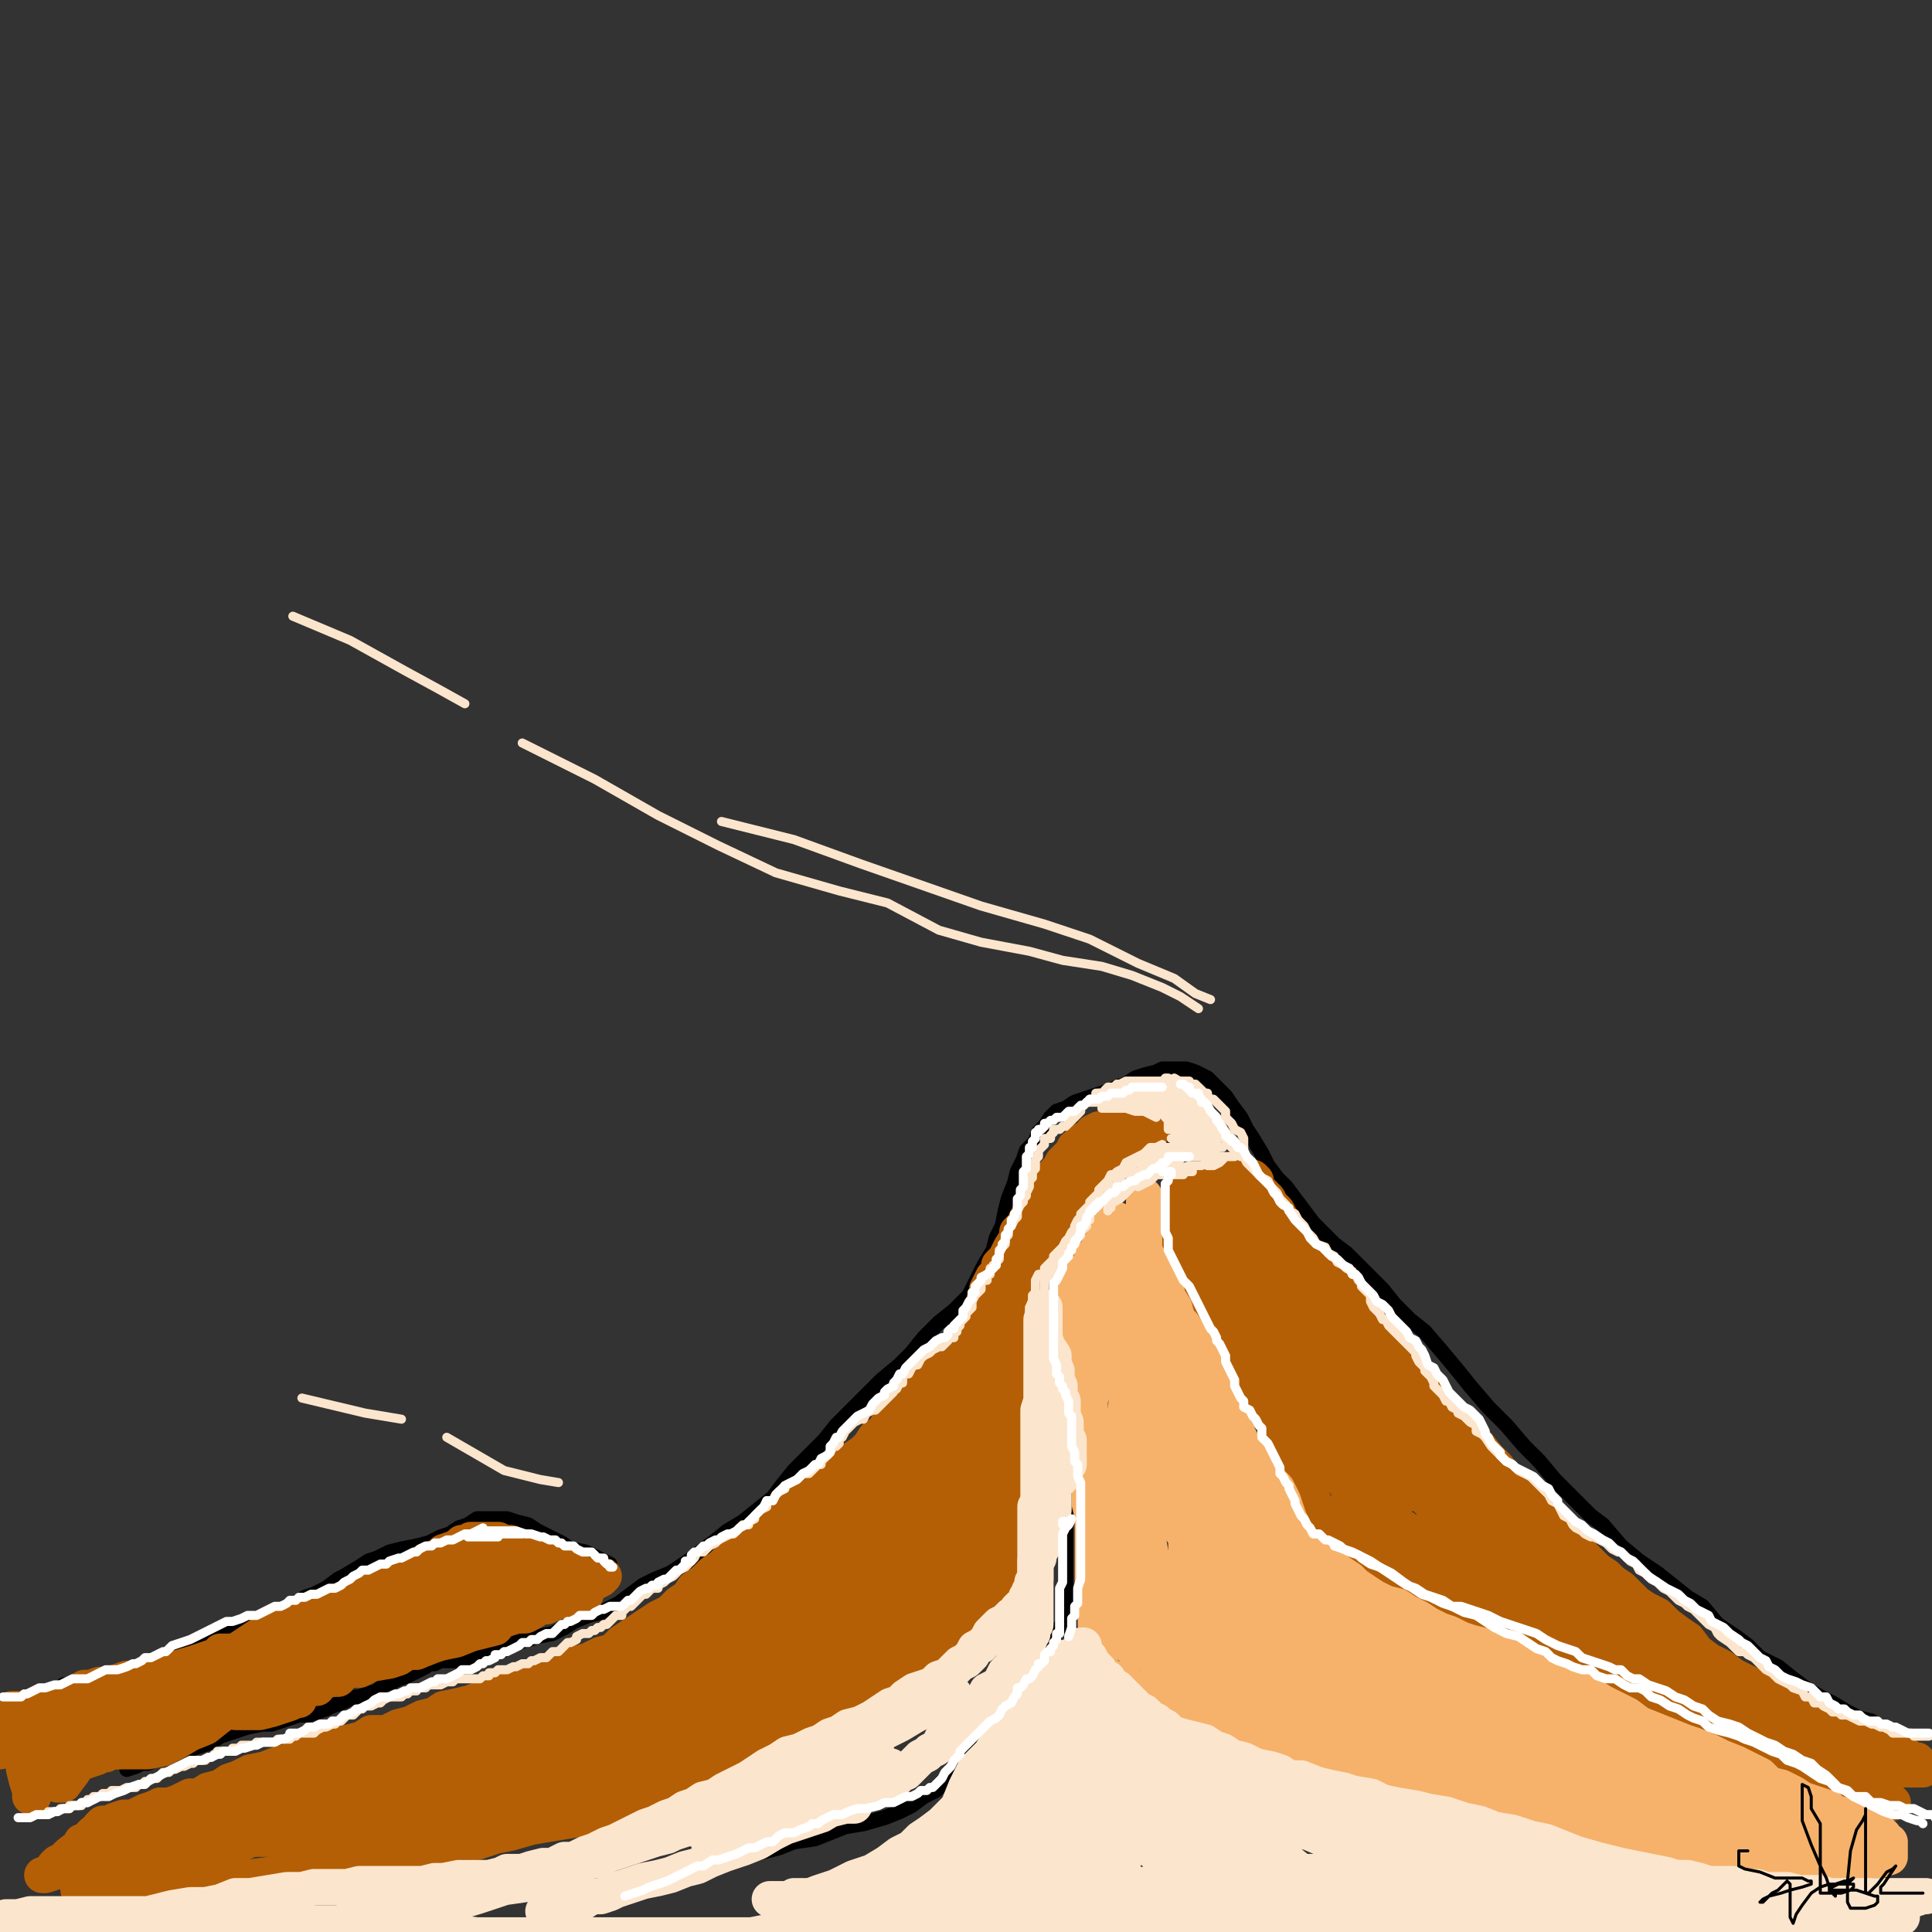 <?xml version="1.0" standalone="yes"?><svg width="640px" height="640px" xmlns="http://www.w3.org/2000/svg" version="1.1"><rect width="100%" height="100%" fill="#333333" stroke="none"/><polyline points="620,570.125 616,569.125 612,567.125 607,564.125 603,562.125 598,559.125 594,556.125 589,552.125 583,549.125 579,545.125 575,542.125 569,538.125 564,532.125 559,529.125 554,525.125 549,521.125 543,517.125 537,512.125 531,505.125 527,502.125 522,497.125 515,490.125 510,484.125 505,479.125 499,472.125 493,466.125 487,459.125 483,454.125 478,448.125 472,441.125 467,437.125 462,432.125 458,427.125 454,423.125 449,418.125 446,415.125 442,412.125 438,408.125 435,405.125 432,401.125 429,397.125 426,393.125 423,390.125 420,386.125 418,382.125 415,377.125 413,374.125 411,370.125 408,366.125 406,363.125 403,360.125 400,357.125 398,356.125 396,355.125 393,354.125 391,354.125 389,354.125 388,354.125 385,354.125 383,355.125 379,356.125 376,357.125 373,359.125 370,360.125 368,361.125 365,362.125 362,363.125 359,364.125 356,365.125 353,367.125 350,368.125 348,370.125 346,373.125 344,375.125 343,378.125 340,381.125 339,384.125 337,388.125 336,392.125 334,397.125 333,401.125 332,406.125 330,410.125 329,414.125 326,419.125 323,425.125 321,429.125 316,434.125 311,438.125 306,443.125 302,448.125 298,452.125 292,457.125 286,463.125 282,467.125 277,472.125 273,477.125 268,482.125 263,487.125 259,492.125 256,496.125 251,500.125 246,504.125 241,507.125 236,511.125 232,514.125 228,517.125 222,521.125 217,523.125 213,525.125 209,528.125 205,531.125 199,534.125 195,535.125 190,537.125 187,539.125 183,541.125 178,542.125 175,543.125 171,544.125 168,546.125 165,547.125 162,548.125 159,548.125 156,549.125 152,550.125 149,550.125 146,550.125 144,551.125 142,551.125 141,552.125 139,553.125 137,554.125 135,555.125 132,556.125 130,557.125 127,558.125 125,560.125 122,561.125 119,562.125 118,562.125 115,563.125 113,564.125 110,565.125 108,566.125 105,567.125 102,568.125 99,568.125 96,569.125 93,570.125 90,571.125 87,571.125 82,572.125 79,573.125 76,574.125 73,575.125 70,577.125 67,578.125 64,579.125 62,580.125 59,581.125 56,581.125 53,582.125 51,583.125 49,584.125 47,584.125 45,585.125 42,586.125 " fill="none" stroke="#000000" stroke-width="5px" stroke-linecap="round" stroke-linejoin="round" /><polyline points="202,518.125 198,516.125 194,514.125 189,513.125 186,511.125 182,509.125 178,507.125 175,505.125 171,504.125 168,503.125 166,503.125 164,503.125 162,503.125 161,503.125 159,503.125 158,503.125 155,505.125 152,506.125 149,508.125 146,509.125 142,511.125 138,512.125 133,513.125 129,514.125 125,516.125 122,517.125 119,519.125 114,522.125 112,523.125 108,526.125 104,528.125 101,529.125 98,531.125 95,532.125 92,534.125 90,535.125 87,536.125 84,537.125 81,538.125 78,539.125 75,540.125 72,541.125 70,542.125 68,543.125 66,544.125 63,545.125 60,546.125 57,547.125 55,548.125 53,549.125 51,550.125 48,551.125 46,552.125 44,553.125 41,553.125 37,554.125 34,555.125 32,556.125 29,556.125 27,556.125 26,557.125 24,557.125 23,558.125 22,558.125 21,558.125 21,559.125 19,559.125 18,559.125 " fill="none" stroke="#000000" stroke-width="5px" stroke-linecap="round" stroke-linejoin="round" /><polyline points="390,383.125 388,383.125 387,383.125 385,383.125 383,383.125 382,383.125 380,383.125 379,383.125 377,383.125 375,384.125 373,385.125 372,386.125 371,387.125 370,389.125 370,390.125 369,392.125 368,393.125 367,395.125 367,396.125 366,398.125 365,399.125 364,401.125 364,403.125 362,405.125 362,407.125 361,410.125 360,413.125 359,416.125 358,418.125 357,420.125 356,422.125 354,423.125 352,425.125 351,426.125 349,428.125 349,431.125 348,434.125 348,437.125 348,440.125 348,443.125 348,447.125 349,450.125 349,454.125 350,457.125 351,460.125 352,462.125 352,464.125 352,466.125 353,468.125 353,470.125 353,472.125 353,476.125 353,479.125 353,482.125 353,485.125 353,488.125 353,491.125 353,494.125 353,498.125 353,502.125 353,505.125 353,509.125 353,513.125 353,517.125 353,522.125 353,526.125 353,530.125 353,533.125 352,538.125 349,541.125 347,545.125 345,549.125 343,553.125 340,556.125 337,560.125 335,564.125 332,568.125 329,571.125 326,574.125 324,577.125 321,580.125 318,583.125 316,587.125 313,590.125 310,593.125 306,595.125 302,598.125 298,600.125 293,602.125 286,604.125 280,605.125 275,607.125 270,609.125 263,610.125 258,612.125 254,613.125 250,614.125 245,616.125 241,617.125 237,618.125 233,619.125 230,619.125 227,620.125 223,621.125 218,622.125 214,622.125 210,622.125 " fill="none" stroke="#000000" stroke-width="5px" stroke-linecap="round" stroke-linejoin="round" /><polyline points="360,562 361,562 361,563 360,563 360,562 " fill="none" stroke="#000000" stroke-width="5px" stroke-linecap="round" stroke-linejoin="round" /><polyline points="367,559.125 370,559.125 374,560.125 377,562.125 380,562.125 383,564.125 385,565.125 388,567.125 392,568.125 395,570.125 398,571.125 401,572.125 404,574.125 408,575.125 411,577.125 415,578.125 419,580.125 423,582.125 427,583.125 431,586.125 435,587.125 441,589.125 445,590.125 451,592.125 456,593.125 463,594.125 469,595.125 475,597.125 482,599.125 489,600.125 494,602.125 499,603.125 507,605.125 512,607.125 516,609.125 521,610.125 526,612.125 531,613.125 534,614.125 538,616.125 541,616.125 544,616.125 548,617.125 552,618.125 556,618.125 560,619.125 564,620.125 568,620.125 573,621.125 577,622.125 582,622.125 586,622.125 592,622.125 597,622.125 602,622.125 607,622.125 610,620.125 " fill="none" stroke="#000000" stroke-width="5px" stroke-linecap="round" stroke-linejoin="round" /><polyline points="200,525.125 199,525.125 197,525.125 194,524.125 192,524.125 190,523.125 188,523.125 187,522.125 185,521.125 183,520.125 182,520.125 180,518.125 178,518.125 176,517.125 174,516.125 172,515.125 170,514.125 168,514.125 167,513.125 166,513.125 164,513.125 164,512.125 163,512.125 162,512.125 161,512.125 " fill="none" stroke="#b45f06" stroke-width="3px" stroke-linecap="round" stroke-linejoin="round" /><polyline points="191,521.125 189,521.125 186,520.125 182,518.125 178,516.125 175,516.125 172,514.125 170,514.125 169,514.125 168,514.125 170,514.125 173,516.125 176,516.125 180,520.125 183,520.125 186,522.125 188,522.125 189,522.125 190,522.125 191,522.125 192,522.125 193,522.125 194,522.125 195,522.125 196,522.125 197,522.125 194,522.125 191,520.125 189,520.125 186,518.125 183,517.125 181,516.125 179,514.125 176,514.125 173,513.125 170,512.125 169,511.125 167,511.125 165,510.125 164,510.125 163,510.125 162,510.125 161,510.125 160,510.125 159,510.125 158,510.125 156,510.125 155,511.125 153,511.125 152,512.125 150,513.125 147,514.125 146,515.125 144,516.125 141,517.125 139,519.125 137,520.125 135,521.125 131,522.125 129,524.125 125,525.125 123,526.125 120,527.125 118,528.125 116,529.125 114,530.125 111,532.125 108,532.125 106,534.125 103,535.125 100,535.125 98,537.125 96,538.125 93,538.125 92,539.125 90,541.125 87,541.125 84,543.125 81,545.125 78,547.125 76,549.125 73,550.125 71,552.125 68,553.125 65,555.125 61,556.125 58,557.125 55,558.125 52,559.125 50,559.125 47,560.125 45,562.125 42,562.125 40,563.125 38,564.125 36,564.125 34,565.125 32,565.125 31,567.125 29,568.125 28,568.125 27,570.125 26,570.125 24,571.125 23,571.125 22,572.125 21,572.125 20,572.125 18,573.125 16,574.125 " fill="none" stroke="#b45f06" stroke-width="12px" stroke-linecap="round" stroke-linejoin="round" /><polyline points="169,515.125 165,515.125 161,517.125 154,519.125 147,523.125 139,527.125 130,531.125 121,535.125 112,538.125 102,543.125 94,546.125 85,550.125 76,553.125 68,557.125 60,560.125 53,563.125 47,566.125 40,570.125 35,572.125 31,574.125 27,577.125 24,578.125 21,580.125 18,580.125 17,581.125 17,582.125 21,580.125 27,577.125 35,574.125 44,570.125 52,566.125 63,562.125 72,559.125 83,556.125 92,553.125 102,551.125 111,547.125 119,544.125 127,541.125 135,538.125 141,536.125 150,534.125 156,531.125 162,528.125 168,526.125 173,523.125 177,522.125 179,520.125 181,520.125 179,521.125 172,524.125 164,529.125 155,534.125 145,539.125 136,543.125 124,547.125 116,551.125 105,554.125 96,557.125 87,559.125 78,562.125 72,565.125 66,568.125 60,570.125 56,571.125 54,573.125 52,574.125 51,574.125 54,574.125 60,572.125 66,569.125 75,565.125 85,562.125 93,559.125 104,556.125 113,553.125 123,550.125 132,547.125 140,543.125 149,540.125 156,538.125 162,535.125 169,533.125 175,531.125 179,530.125 183,528.125 186,527.125 189,526.125 191,526.125 191,525.125 191,524.125 190,524.125 186,526.125 181,528.125 174,531.125 167,534.125 159,536.125 150,540.125 143,543.125 135,547.125 126,550.125 120,552.125 113,554.125 105,556.125 99,558.125 93,559.125 85,561.125 79,563.125 73,564.125 68,566.125 62,567.125 57,568.125 53,569.125 50,570.125 47,571.125 44,572.125 41,572.125 39,574.125 37,574.125 35,574.125 33,575.125 31,576.125 30,577.125 28,578.125 26,579.125 25,579.125 24,580.125 23,580.125 " fill="none" stroke="#b45f06" stroke-width="12px" stroke-linecap="round" stroke-linejoin="round" /><polyline points="31,580.125 36,580.125 41,580.125 45,580.125 49,580.125 54,579.125 58,577.125 63,574.125 68,572.125 73,568.125 78,565.125 84,562.125 90,559.125 95,557.125 102,556.125 108,554.125 113,553.125 119,553.125 123,551.125 129,550.125 132,549.125 135,547.125 138,547.125 140,545.125 143,544.125 145,543.125 147,541.125 150,541.125 152,540.125 154,539.125 156,538.125 158,538.125 160,537.125 163,537.125 165,536.125 168,536.125 171,535.125 174,535.125 176,534.125 179,532.125 181,532.125 183,531.125 185,529.125 187,528.125 190,527.125 193,526.125 195,525.125 197,524.125 199,523.125 200,522.125 198,523.125 194,524.125 191,526.125 187,527.125 185,529.125 182,530.125 181,530.125 180,530.125 180,531.125 181,531.125 183,531.125 186,530.125 189,530.125 191,529.125 192,528.125 193,528.125 194,528.125 192,528.125 188,529.125 184,530.125 179,532.125 174,532.125 169,533.125 164,535.125 157,538.125 " fill="none" stroke="#b45f06" stroke-width="12px" stroke-linecap="round" stroke-linejoin="round" /><polyline points="154,535.125 158,535.125 161,534.125 164,533.125 166,532.125 169,532.125 170,531.125 172,531.125 171,531.125 168,532.125 164,533.125 159,535.125 152,536.125 147,538.125 144,538.125 139,539.125 136,541.125 134,541.125 133,541.125 133,542.125 138,542.125 142,542.125 148,541.125 154,540.125 157,540.125 161,539.125 163,539.125 164,539.125 160,540.125 156,541.125 151,543.125 146,544.125 143,545.125 138,547.125 135,547.125 130,548.125 126,549.125 122,550.125 119,550.125 115,551.125 111,552.125 106,553.125 102,553.125 99,555.125 95,556.125 90,558.125 86,559.125 83,561.125 79,562.125 76,565.125 73,568.125 70,570.125 66,572.125 62,574.125 57,576.125 53,577.125 48,578.125 43,579.125 39,580.125 35,580.125 32,580.125 " fill="none" stroke="#b45f06" stroke-width="12px" stroke-linecap="round" stroke-linejoin="round" /><polyline points="78,563.125 81,562.125 85,561.125 89,559.125 93,559.125 98,558.125 102,557.125 106,556.125 109,556.125 111,556.125 112,556.125 109,556.125 105,556.125 100,556.125 96,558.125 91,559.125 87,560.125 83,561.125 81,562.125 80,562.125 81,562.125 84,562.125 88,562.125 92,561.125 96,559.125 100,559.125 102,559.125 104,559.125 105,559.125 103,559.125 100,559.125 96,561.125 93,562.125 89,564.125 85,565.125 81,566.125 79,566.125 78,566.125 78,567.125 81,567.125 86,567.125 90,566.125 93,565.125 96,564.125 98,563.125 99,563.125 99,562.125 97,562.125 92,562.125 85,563.125 78,565.125 72,567.125 64,568.125 57,570.125 51,571.125 46,573.125 40,574.125 36,576.125 33,577.125 30,578.125 " fill="none" stroke="#b45f06" stroke-width="12px" stroke-linecap="round" stroke-linejoin="round" /><polyline points="73,547.125 75,547.125 77,547.125 75,547.125 70,549.125 64,551.125 57,553.125 52,554.125 47,556.125 42,556.125 36,558.125 33,558.125 30,559.125 28,559.125 27,560.125 26,560.125 26,561.125 27,561.125 29,561.125 32,561.125 34,560.125 36,560.125 38,560.125 36,561.125 32,562.125 29,563.125 25,564.125 22,564.125 20,565.125 18,565.125 17,565.125 16,565.125 15,565.125 14,565.125 12,565.125 12,566.125 10,566.125 9,566.125 7,566.125 6,566.125 4,566.125 2,567.125 1,567.125 0,567.125 0,568.125 0,570.125 0,571.125 0,573.125 0,575.125 0,576.125 0,577.125 0,578.125 0,579.125 0,580.125 0,577.125 0,575.125 0,573.125 0,572.125 2,572.125 3,572.125 4,572.125 6,576.125 7,580.125 8,586.125 9,590.125 10,593.125 10,595.125 11,595.125 12,591.125 13,586.125 15,583.125 16,579.125 17,577.125 17,576.125 18,576.125 18,578.125 19,582.125 19,586.125 19,589.125 19,591.125 20,591.125 21,591.125 24,587.125 26,584.125 28,581.125 30,579.125 32,578.125 32,577.125 31,579.125 28,581.125 25,583.125 23,585.125 21,586.125 22,586.125 26,584.125 29,583.125 32,582.125 34,581.125 35,581.125 32,581.125 28,583.125 22,583.125 " fill="none" stroke="#b45f06" stroke-width="12px" stroke-linecap="round" stroke-linejoin="round" /><polyline points="383,370.125 381,370.125 377,370.125 374,370.125 370,372.125 368,372.125 366,374.125 364,374.125 362,375.125 361,377.125 360,377.125 358,378.125 358,380.125 356,380.125 355,382.125 354,383.125 353,384.125 352,385.125 351,387.125 349,389.125 349,390.125 347,392.125 346,394.125 345,395.125 344,397.125 343,399.125 342,401.125 341,402.125 340,404.125 339,406.125 337,408.125 337,410.125 335,413.125 334,415.125 333,417.125 331,419.125 331,421.125 329,423.125 328,425.125 327,427.125 327,429.125 326,431.125 325,434.125 324,436.125 323,438.125 322,440.125 321,442.125 319,444.125 318,446.125 316,449.125 314,451.125 311,454.125 308,457.125 306,460.125 303,462.125 301,465.125 299,467.125 296,470.125 294,472.125 293,474.125 290,476.125 288,479.125 286,481.125 283,483.125 281,485.125 278,486.125 276,488.125 274,489.125 272,491.125 269,494.125 266,497.125 263,499.125 260,502.125 257,505.125 254,507.125 252,509.125 249,511.125 246,514.125 242,516.125 239,519.125 236,521.125 233,524.125 230,526.125 228,529.125 225,531.125 222,534.125 218,536.125 215,538.125 212,540.125 209,542.125 206,544.125 203,547.125 199,548.125 195,550.125 191,551.125 188,553.125 185,554.125 181,556.125 177,557.125 173,558.125 168,559.125 165,560.125 161,562.125 156,564.125 152,565.125 147,566.125 144,568.125 140,569.125 136,571.125 132,572.125 128,574.125 123,574.125 120,576.125 116,577.125 111,578.125 106,580.125 101,581.125 97,583.125 93,584.125 88,586.125 83,587.125 79,589.125 76,590.125 73,592.125 69,593.125 66,595.125 63,595.125 59,597.125 56,598.125 53,598.125 51,599.125 48,600.125 46,601.125 44,602.125 41,602.125 38,603.125 36,604.125 34,604.125 33,605.125 " fill="none" stroke="#b45f06" stroke-width="12px" stroke-linecap="round" stroke-linejoin="round" /><polyline points="382,374.125 381,375.125 379,377.125 377,379.125 374,381.125 371,383.125 369,385.125 367,387.125 365,388.125 364,389.125 362,391.125 361,392.125 359,394.125 358,395.125 357,395.125 356,397.125 355,397.125 354,398.125 352,399.125 352,401.125 350,402.125 349,404.125 349,405.125 348,406.125 347,407.125 347,408.125 346,409.125 346,410.125 345,412.125 344,413.125 343,414.125 343,415.125 343,416.125 342,416.125 342,417.125 342,418.125 343,418.125 344,416.125 346,414.125 348,411.125 349,408.125 350,405.125 352,402.125 352,400.125 354,399.125 354,398.125 355,398.125 354,398.125 352,400.125 351,401.125 349,404.125 349,406.125 348,407.125 348,409.125 347,410.125 347,412.125 346,414.125 346,415.125 346,416.125 346,417.125 345,418.125 345,419.125 345,418.125 348,414.125 350,410.125 353,407.125 355,404.125 356,402.125 357,401.125 358,401.125 357,404.125 355,407.125 354,409.125 352,412.125 351,414.125 349,416.125 349,417.125 348,418.125 347,418.125 346,419.125 345,420.125 344,420.125 343,421.125 342,422.125 341,422.125 341,423.125 340,424.125 339,425.125 339,426.125 339,427.125 339,428.125 339,430.125 339,431.125 339,433.125 339,434.125 339,437.125 339,438.125 339,440.125 339,443.125 339,444.125 339,446.125 339,449.125 339,451.125 339,454.125 339,457.125 339,460.125 339,462.125 338,464.125 338,466.125 338,469.125 338,471.125 338,473.125 338,476.125 338,479.125 338,481.125 338,484.125 338,486.125 338,488.125 338,489.125 338,491.125 338,493.125 338,495.125 338,497.125 338,500.125 338,502.125 338,505.125 338,507.125 338,509.125 338,511.125 338,513.125 338,514.125 337,517.125 337,519.125 337,521.125 337,523.125 336,524.125 335,526.125 334,528.125 332,529.125 331,531.125 329,532.125 327,535.125 325,537.125 322,539.125 319,542.125 317,545.125 314,547.125 311,550.125 308,553.125 304,555.125 300,558.125 297,559.125 293,562.125 290,565.125 285,568.125 281,570.125 278,573.125 275,574.125 272,576.125 268,578.125 264,580.125 260,582.125 257,583.125 254,585.125 250,587.125 247,589.125 242,591.125 238,592.125 233,593.125 230,595.125 225,595.125 220,597.125 215,598.125 210,599.125 205,600.125 200,601.125 194,602.125 188,603.125 182,604.125 176,605.125 169,607.125 164,608.125 158,610.125 151,610.125 146,612.125 140,613.125 133,614.125 126,616.125 121,616.125 114,618.125 107,619.125 101,619.125 95,620.125 89,621.125 81,622.125 75,623.125 70,624.125 64,624.125 59,625.125 55,625.125 52,626.125 50,626.125 48,626.125 " fill="none" stroke="#b45f06" stroke-width="12px" stroke-linecap="round" stroke-linejoin="round" /><polyline points="327,437.125 327,438.125 328,441.125 329,447.125 331,455.125 331,461.125 331,469.125 331,480.125 330,485.125 328,494.125 326,501.125 325,507.125 323,510.125 322,512.125 322,513.125 321,513.125 321,512.125 321,505.125 322,498.125 322,490.125 323,479.125 325,469.125 326,458.125 327,452.125 328,446.125 328,443.125 328,441.125 328,440.125 329,440.125 329,444.125 329,449.125 330,458.125 330,467.125 330,478.125 330,486.125 330,498.125 330,506.125 330,515.125 330,522.125 329,525.125 329,527.125 329,528.125 329,523.125 329,515.125 329,503.125 329,492.125 329,479.125 329,468.125 329,456.125 329,450.125 329,447.125 329,446.125 329,445.125 329,449.125 329,458.125 327,473.125 325,488.125 323,503.125 322,515.125 322,524.125 321,529.125 320,531.125 320,532.125 320,531.125 320,518.125 322,501.125 324,483.125 325,472.125 325,465.125 325,462.125 325,461.125 325,467.125 322,485.125 318,508.125 316,525.125 315,537.125 314,543.125 314,546.125 314,547.125 314,541.125 314,524.125 314,501.125 314,485.125 314,474.125 315,468.125 315,465.125 315,464.125 314,476.125 307,495.125 300,514.125 293,532.125 287,545.125 281,553.125 278,558.125 275,559.125 275,556.125 277,543.125 284,530.125 291,516.125 296,502.125 302,489.125 308,474.125 313,464.125 316,456.125 318,452.125 319,449.125 319,448.125 318,452.125 310,468.125 299,485.125 289,502.125 278,516.125 272,526.125 269,532.125 267,535.125 266,537.125 269,530.125 276,519.125 285,507.125 292,494.125 299,482.125 306,469.125 312,458.125 317,449.125 322,443.125 328,437.125 332,432.125 334,429.125 336,428.125 337,426.125 335,431.125 332,438.125 325,449.125 319,462.125 312,475.125 302,488.125 293,501.125 283,512.125 274,521.125 " fill="none" stroke="#b45f06" stroke-width="12px" stroke-linecap="round" stroke-linejoin="round" /><polyline points="306,473.125 308,473.125 306,474.125 302,476.125 296,482.125 287,488.125 277,497.125 269,504.125 258,511.125 249,519.125 239,528.125 229,537.125 218,546.125 209,553.125 201,559.125 193,565.125 188,569.125 185,571.125 184,572.125 189,568.125 198,559.125 206,551.125 216,541.125 226,533.125 237,524.125 248,516.125 259,508.125 269,500.125 275,494.125 282,491.125 287,488.125 289,487.125 290,486.125 291,486.125 281,493.125 272,505.125 259,518.125 249,528.125 235,539.125 225,547.125 215,556.125 208,561.125 203,565.125 201,566.125 200,567.125 208,562.125 220,555.125 233,545.125 248,534.125 262,524.125 272,515.125 285,506.125 295,502.125 303,495.125 307,493.125 309,492.125 309,491.125 304,496.125 290,510.125 274,524.125 257,537.125 242,548.125 230,556.125 221,562.125 215,566.125 212,568.125 211,569.125 222,564.125 235,556.125 251,545.125 267,535.125 283,523.125 295,516.125 307,508.125 315,500.125 319,499.125 321,498.125 321,499.125 311,514.125 294,530.125 276,546.125 260,556.125 251,563.125 243,568.125 239,570.125 237,571.125 236,571.125 242,567.125 257,556.125 271,544.125 285,534.125 295,525.125 306,517.125 314,512.125 320,510.125 324,508.125 325,508.125 324,511.125 312,525.125 298,537.125 283,549.125 272,557.125 262,564.125 257,568.125 254,571.125 253,572.125 252,572.125 256,571.125 267,564.125 281,556.125 291,549.125 299,544.125 306,539.125 310,537.125 312,537.125 312,536.125 302,544.125 288,556.125 275,566.125 264,573.125 255,578.125 249,580.125 245,582.125 244,583.125 243,583.125 249,578.125 260,570.125 269,562.125 278,554.125 287,546.125 293,541.125 296,538.125 299,537.125 299,536.125 298,537.125 291,543.125 281,551.125 272,556.125 261,562.125 253,568.125 243,572.125 233,576.125 227,579.125 220,580.125 216,581.125 214,581.125 212,582.125 218,580.125 229,575.125 242,568.125 250,563.125 259,559.125 264,557.125 266,556.125 268,555.125 269,555.125 262,556.125 249,564.125 231,574.125 218,579.125 204,584.125 191,589.125 183,590.125 179,591.125 176,592.125 178,590.125 190,582.125 203,573.125 215,564.125 226,558.125 238,552.125 248,546.125 254,543.125 256,541.125 257,541.125 248,544.125 230,552.125 212,559.125 195,567.125 181,573.125 166,577.125 155,580.125 147,581.125 143,582.125 141,582.125 141,583.125 143,583.125 156,581.125 168,580.125 184,579.125 201,578.125 221,574.125 237,570.125 252,565.125 264,562.125 270,559.125 273,557.125 274,556.125 266,556.125 251,557.125 232,563.125 214,568.125 200,572.125 187,576.125 179,578.125 175,578.125 174,579.125 177,579.125 190,575.125 203,569.125 221,560.125 233,555.125 248,550.125 259,546.125 266,544.125 270,543.125 272,542.125 263,546.125 245,556.125 227,566.125 207,574.125 187,579.125 168,585.125 152,589.125 138,592.125 127,594.125 120,595.125 " fill="none" stroke="#b45f06" stroke-width="12px" stroke-linecap="round" stroke-linejoin="round" /><polyline points="163,575.125 170,574.125 177,571.125 185,563.125 193,558.125 198,554.125 202,552.125 203,551.125 203,550.125 197,551.125 184,556.125 166,564.125 149,571.125 136,576.125 122,579.125 113,581.125 105,583.125 101,583.125 99,583.125 98,583.125 102,583.125 111,582.125 125,577.125 138,572.125 154,566.125 167,562.125 177,558.125 183,556.125 187,555.125 189,554.125 183,555.125 168,560.125 150,567.125 136,572.125 120,577.125 106,582.125 95,586.125 85,589.125 78,592.125 73,593.125 70,594.125 69,595.125 68,595.125 73,595.125 82,591.125 92,588.125 103,585.125 113,583.125 120,580.125 125,579.125 129,578.125 130,578.125 131,578.125 126,578.125 116,583.125 102,589.125 87,594.125 72,598.125 59,602.125 50,605.125 42,607.125 38,609.125 36,610.125 35,610.125 41,610.125 52,607.125 66,601.125 84,595.125 98,589.125 114,583.125 129,578.125 138,575.125 145,573.125 149,572.125 151,571.125 144,572.125 131,577.125 117,584.125 98,592.125 83,598.125 69,603.125 58,607.125 53,610.125 50,611.125 49,611.125 49,612.125 56,612.125 69,607.125 86,603.125 103,598.125 120,594.125 136,589.125 150,586.125 156,585.125 160,583.125 161,583.125 153,583.125 139,585.125 120,592.125 100,598.125 83,605.125 71,610.125 59,615.125 54,617.125 52,618.125 51,619.125 63,617.125 81,610.125 98,603.125 114,599.125 132,595.125 153,590.125 168,586.125 179,583.125 185,582.125 188,581.125 189,580.125 188,580.125 178,580.125 162,582.125 142,588.125 123,594.125 107,597.125 92,601.125 81,602.125 75,604.125 71,605.125 69,606.125 69,607.125 69,609.125 75,609.125 87,609.125 100,609.125 116,607.125 132,605.125 148,602.125 164,598.125 182,591.125 196,587.125 206,583.125 213,580.125 218,579.125 220,578.125 215,578.125 203,583.125 185,590.125 167,597.125 151,601.125 135,604.125 122,607.125 114,610.125 108,610.125 105,611.125 104,611.125 104,612.125 108,612.125 118,611.125 133,607.125 148,605.125 162,603.125 177,600.125 193,596.125 207,591.125 221,585.125 230,581.125 238,577.125 243,575.125 245,574.125 246,573.125 239,573.125 227,577.125 213,583.125 199,588.125 185,593.125 174,595.125 167,597.125 162,598.125 160,598.125 159,599.125 161,599.125 172,598.125 185,594.125 201,589.125 215,586.125 226,585.125 237,583.125 244,582.125 249,580.125 251,580.125 253,580.125 253,579.125 247,579.125 234,581.125 220,586.125 206,589.125 191,593.125 179,595.125 166,597.125 154,599.125 143,601.125 133,604.125 " fill="none" stroke="#b45f06" stroke-width="12px" stroke-linecap="round" stroke-linejoin="round" /><polyline points="86,604.125 90,604.125 92,604.125 90,604.125 82,605.125 73,610.125 61,615.125 53,618.125 46,619.125 42,620.125 39,620.125 37,620.125 36,620.125 40,618.125 45,615.125 49,613.125 53,610.125 56,610.125 57,608.125 58,608.125 56,608.125 48,611.125 37,614.125 30,617.125 23,619.125 18,620.125 15,621.125 14,621.125 17,620.125 22,617.125 26,614.125 30,610.125 32,608.125 34,607.125 35,606.125 31,607.125 27,611.125 23,614.125 21,616.125 19,617.125 18,618.125 21,617.125 23,616.125 25,614.125 27,613.125 28,613.125 28,615.125 28,618.125 27,620.125 27,621.125 27,622.125 27,620.125 27,616.125 27,614.125 27,612.125 27,610.125 27,611.125 27,614.125 27,616.125 27,618.125 27,620.125 30,620.125 35,620.125 39,620.125 41,620.125 42,620.125 37,620.125 33,622.125 30,623.125 27,625.125 26,625.125 26,626.125 28,626.125 33,626.125 37,626.125 39,626.125 41,626.125 42,626.125 41,626.125 37,626.125 33,626.125 30,626.125 28,626.125 " fill="none" stroke="#b45f06" stroke-width="12px" stroke-linecap="round" stroke-linejoin="round" /><polyline points="412,390.125 410,390.125 407,390.125 404,390.125 401,391.125 398,392.125 396,392.125 394,393.125 393,393.125 393,394.125 392,394.125 392,395.125 391,395.125 390,396.125 389,397.125 389,398.125 388,399.125 388,401.125 387,402.125 387,404.125 387,405.125 387,407.125 387,409.125 387,411.125 387,413.125 388,416.125 389,418.125 391,420.125 393,422.125 395,425.125 397,428.125 400,433.125 402,437.125 405,442.125 408,447.125 411,453.125 414,459.125 418,464.125 421,469.125 424,474.125 426,480.125 428,484.125 430,487.125 432,491.125 434,495.125 436,499.125 439,502.125 440,504.125 443,507.125 445,509.125 448,511.125 452,514.125 456,516.125 462,520.125 468,524.125 473,528.125 480,531.125 488,535.125 493,538.125 500,541.125 508,545.125 514,548.125 519,551.125 526,553.125 533,556.125 537,558.125 543,560.125 549,563.125 555,566.125 559,568.125 565,571.125 571,574.125 577,576.125 582,578.125 587,580.125 593,583.125 598,585.125 602,587.125 606,589.125 610,591.125 614,592.125 618,594.125 621,595.125 624,595.125 626,596.125 627,597.125 " fill="none" stroke="#b45f06" stroke-width="12px" stroke-linecap="round" stroke-linejoin="round" /><polyline points="413,390.125 414,390.125 415,390.125 416,391.125 416,392.125 417,394.125 418,395.125 420,397.125 421,399.125 423,401.125 424,403.125 426,406.125 428,409.125 430,412.125 433,415.125 436,418.125 439,421.125 443,424.125 446,428.125 450,433.125 452,437.125 456,441.125 460,445.125 464,449.125 468,453.125 471,458.125 474,461.125 478,466.125 481,470.125 486,474.125 489,478.125 493,483.125 496,486.125 499,490.125 503,494.125 507,498.125 510,502.125 513,505.125 516,508.125 518,510.125 520,512.125 523,514.125 526,517.125 529,520.125 532,522.125 534,524.125 537,526.125 540,529.125 542,531.125 545,533.125 549,535.125 552,538.125 556,541.125 559,543.125 562,547.125 566,550.125 570,552.125 574,555.125 578,557.125 582,559.125 585,561.125 589,563.125 593,565.125 597,567.125 600,568.125 604,570.125 607,571.125 610,573.125 613,574.125 615,575.125 618,576.125 621,577.125 623,578.125 625,578.125 627,580.125 629,580.125 631,581.125 633,583.125 635,583.125 636,584.125 637,585.125 637,586.125 632,586.125 626,586.125 618,586.125 611,586.125 602,583.125 591,580.125 582,577.125 568,571.125 552,562.125 541,554.125 525,541.125 510,530.125 495,516.125 481,504.125 470,494.125 459,486.125 453,480.125 449,477.125 448,476.125 447,475.125 451,478.125 458,483.125 467,488.125 475,494.125 487,501.125 497,508.125 510,514.125 520,522.125 533,530.125 543,538.125 555,545.125 563,550.125 572,556.125 579,559.125 585,563.125 591,567.125 597,570.125 602,573.125 606,574.125 608,576.125 610,578.125 612,579.125 612,580.125 610,581.125 606,581.125 600,581.125 593,578.125 587,575.125 580,570.125 572,565.125 564,560.125 555,556.125 546,550.125 537,543.125 526,537.125 518,532.125 507,525.125 501,520.125 498,518.125 496,517.125 495,516.125 502,518.125 510,524.125 520,529.125 533,536.125 543,544.125 555,550.125 562,556.125 567,559.125 569,560.125 570,562.125 564,562.125 552,556.125 541,549.125 524,539.125 508,528.125 493,515.125 478,501.125 464,489.125 454,481.125 448,474.125 445,471.125 445,470.125 446,470.125 454,478.125 464,486.125 472,494.125 479,501.125 485,505.125 487,507.125 488,508.125 482,500.125 473,488.125 460,470.125 448,454.125 436,440.125 429,429.125 424,423.125 421,419.125 421,418.125 430,427.125 443,441.125 456,455.125 469,469.125 483,484.125 492,494.125 501,505.125 507,510.125 510,512.125 510,513.125 501,505.125 493,494.125 479,480.125 467,467.125 454,452.125 442,439.125 432,426.125 424,418.125 418,411.125 414,407.125 412,404.125 411,404.125 413,408.125 419,415.125 426,423.125 434,435.125 445,446.125 456,461.125 468,475.125 475,485.125 479,491.125 481,493.125 477,487.125 466,472.125 454,457.125 442,441.125 430,426.125 422,416.125 413,406.125 408,400.125 405,397.125 404,395.125 403,395.125 404,399.125 410,412.125 423,428.125 435,445.125 448,462.125 461,480.125 472,495.125 481,508.125 487,514.125 489,517.125 483,509.125 471,492.125 456,473.125 439,452.125 424,433.125 410,419.125 403,410.125 400,406.125 398,404.125 402,411.125 412,426.125 425,443.125 439,462.125 450,479.125 457,490.125 462,495.125 463,497.125 462,496.125 453,483.125 439,464.125 427,445.125 414,428.125 406,418.125 400,410.125 397,407.125 396,406.125 397,415.125 403,428.125 410,442.125 423,459.125 433,473.125 443,487.125 450,495.125 454,499.125 454,501.125 454,500.125 450,489.125 440,472.125 433,459.125 424,446.125 415,437.125 410,433.125 409,431.125 408,431.125 408,437.125 416,449.125 427,464.125 437,481.125 448,494.125 454,504.125 461,510.125 466,514.125 467,516.125 469,516.125 469,517.125 470,517.125 473,517.125 479,517.125 489,522.125 497,526.125 506,530.125 510,532.125 513,532.125 513,533.125 512,533.125 501,530.125 489,522.125 477,513.125 463,505.125 455,500.125 450,497.125 448,495.125 447,495.125 448,495.125 459,503.125 472,512.125 488,522.125 500,530.125 513,538.125 520,544.125 523,547.125 525,548.125 516,543.125 503,535.125 489,524.125 475,514.125 465,508.125 458,504.125 456,502.125 454,501.125 465,506.125 475,514.125 489,526.125 498,534.125 508,542.125 513,546.125 514,547.125 " fill="none" stroke="#b45f06" stroke-width="12px" stroke-linecap="round" stroke-linejoin="round" /><polyline points="379,396.125 379,397.125 379,399.125 379,401.125 379,403.125 379,405.125 379,407.125 379,409.125 379,411.125 379,414.125 380,416.125 382,419.125 383,421.125 385,424.125 386,426.125 387,430.125 389,433.125 390,437.125 392,439.125 394,442.125 395,444.125 397,446.125 398,449.125 400,451.125 401,454.125 402,457.125 403,460.125 404,462.125 406,465.125 407,468.125 409,471.125 410,475.125 412,479.125 414,482.125 417,486.125 419,488.125 421,491.125 423,493.125 424,495.125 425,497.125 426,500.125 427,503.125 428,505.125 429,507.125 430,509.125 431,510.125 433,512.125 434,514.125 436,516.125 439,517.125 441,519.125 444,521.125 447,523.125 449,525.125 452,527.125 455,529.125 459,531.125 463,532.125 466,534.125 470,536.125 473,538.125 477,540.125 480,541.125 484,543.125 487,544.125 491,545.125 493,547.125 497,547.125 500,549.125 504,550.125 509,552.125 513,554.125 516,556.125 521,558.125 526,561.125 531,564.125 535,566.125 539,568.125 543,571.125 548,573.125 553,575.125 558,577.125 561,578.125 566,580.125 570,582.125 575,584.125 579,586.125 583,588.125 586,591.125 590,592.125 594,594.125 597,596.125 600,597.125 603,598.125 606,599.125 608,601.125 610,601.125 612,602.125 614,603.125 616,603.125 618,604.125 619,604.125 620,605.125 621,605.125 622,607.125 623,607.125 624,608.125 625,610.125 626,610.125 626,612.125 626,613.125 626,614.125 626,615.125 623,616.125 620,616.125 616,617.125 613,617.125 610,618.125 606,618.125 603,618.125 600,619.125 595,619.125 592,619.125 589,619.125 585,619.125 582,619.125 579,619.125 574,619.125 570,619.125 567,619.125 563,618.125 559,617.125 554,616.125 550,615.125 546,614.125 543,613.125 539,612.125 535,611.125 531,610.125 526,610.125 522,608.125 519,607.125 515,606.125 510,605.125 505,604.125 501,602.125 498,601.125 494,600.125 490,599.125 486,598.125 482,597.125 479,597.125 475,596.125 472,595.125 468,594.125 464,593.125 460,592.125 456,591.125 453,590.125 450,589.125 447,588.125 443,587.125 440,586.125 437,585.125 434,584.125 431,583.125 429,581.125 426,580.125 423,580.125 420,578.125 416,578.125 413,577.125 411,575.125 408,574.125 406,573.125 403,572.125 401,571.125 397,569.125 395,568.125 392,567.125 389,565.125 387,564.125 385,563.125 383,562.125 381,562.125 379,560.125 376,559.125 373,558.125 371,557.125 369,556.125 367,555.125 366,554.125 365,553.125 364,552.125 364,551.125 364,550.125 364,547.125 364,545.125 364,543.125 364,541.125 363,538.125 363,535.125 363,533.125 362,530.125 362,526.125 362,523.125 362,520.125 362,516.125 362,513.125 362,510.125 362,506.125 362,502.125 361,498.125 361,495.125 361,492.125 360,489.125 360,485.125 359,482.125 359,479.125 358,475.125 358,472.125 358,469.125 358,466.125 358,464.125 358,460.125 358,457.125 357,454.125 356,451.125 356,449.125 356,446.125 355,443.125 355,441.125 355,439.125 355,437.125 355,435.125 355,433.125 355,431.125 355,429.125 355,427.125 355,426.125 356,424.125 358,423.125 358,422.125 360,420.125 361,419.125 362,416.125 364,415.125 364,413.125 366,410.125 367,408.125 368,407.125 368,405.125 369,404.125 370,404.125 370,409.125 370,414.125 368,419.125 367,425.125 366,433.125 365,439.125 364,444.125 362,452.125 362,459.125 361,464.125 361,470.125 361,476.125 361,482.125 362,486.125 363,491.125 364,497.125 365,502.125 367,508.125 368,513.125 370,521.125 371,528.125 373,535.125 373,540.125 373,543.125 374,545.125 374,542.125 374,535.125 373,521.125 373,509.125 372,496.125 372,481.125 373,467.125 374,453.125 375,443.125 376,431.125 376,425.125 376,422.125 376,421.125 376,420.125 376,422.125 376,431.125 376,442.125 375,457.125 374,470.125 374,488.125 374,504.125 376,519.125 377,529.125 379,535.125 379,538.125 379,539.125 379,538.125 379,527.125 379,511.125 379,494.125 378,476.125 376,458.125 374,442.125 374,431.125 374,426.125 374,424.125 374,423.125 374,427.125 375,443.125 376,461.125 377,481.125 379,502.125 382,520.125 385,534.125 388,543.125 390,548.125 391,550.125 393,543.125 393,528.125 393,508.125 393,485.125 391,468.125 389,452.125 388,445.125 388,441.125 388,440.125 388,453.125 389,471.125 393,495.125 396,512.125 398,526.125 400,533.125 400,537.125 400,534.125 400,517.125 397,491.125 393,469.125 390,455.125 388,447.125 387,443.125 387,442.125 386,442.125 386,458.125 389,480.125 395,500.125 400,514.125 403,525.125 405,530.125 406,532.125 406,516.125 405,491.125 399,470.125 393,458.125 389,451.125 387,448.125 386,448.125 386,459.125 395,479.125 406,500.125 418,522.125 428,538.125 433,547.125 435,550.125 435,551.125 434,542.125 428,522.125 416,499.125 405,476.125 393,461.125 387,452.125 384,449.125 383,449.125 384,458.125 393,479.125 405,503.125 418,524.125 425,539.125 429,546.125 430,549.125 426,536.125 413,514.125 401,494.125 389,478.125 383,469.125 381,466.125 389,474.125 402,491.125 412,508.125 420,518.125 423,523.125 423,524.125 417,519.125 406,503.125 392,488.125 384,479.125 379,474.125 378,474.125 379,482.125 387,500.125 398,517.125 405,528.125 407,533.125 408,535.125 404,523.125 397,509.125 389,496.125 385,490.125 381,488.125 379,488.125 379,499.125 380,513.125 385,528.125 391,537.125 393,542.125 394,544.125 391,538.125 385,530.125 381,526.125 379,523.125 378,522.125 378,523.125 383,531.125 396,543.125 407,551.125 424,559.125 441,568.125 452,572.125 460,576.125 464,576.125 465,577.125 460,576.125 447,570.125 429,560.125 412,554.125 397,549.125 385,544.125 380,541.125 378,541.125 377,541.125 379,542.125 388,549.125 400,555.125 414,562.125 426,568.125 433,572.125 436,574.125 436,575.125 424,572.125 412,565.125 398,557.125 387,551.125 381,548.125 378,547.125 376,547.125 379,547.125 388,552.125 397,556.125 407,561.125 418,566.125 426,569.125 431,572.125 434,573.125 435,574.125 429,573.125 416,568.125 408,564.125 398,560.125 392,558.125 389,557.125 388,557.125 391,557.125 400,560.125 410,565.125 423,570.125 435,575.125 447,579.125 458,583.125 469,587.125 479,590.125 489,593.125 496,595.125 507,597.125 514,598.125 521,599.125 531,601.125 537,603.125 543,605.125 551,607.125 556,608.125 561,610.125 565,610.125 570,612.125 576,612.125 580,612.125 584,613.125 588,613.125 591,613.125 595,613.125 597,613.125 600,613.125 602,612.125 603,611.125 606,610.125 607,610.125 608,610.125 609,610.125 606,610.125 598,610.125 589,610.125 576,607.125 564,604.125 549,601.125 533,597.125 516,592.125 497,585.125 478,579.125 460,573.125 443,566.125 429,559.125 414,554.125 406,551.125 400,550.125 398,549.125 404,550.125 416,554.125 429,559.125 448,566.125 466,572.125 482,577.125 499,580.125 515,585.125 531,588.125 543,591.125 556,594.125 565,595.125 574,597.125 581,599.125 586,599.125 591,601.125 597,601.125 600,602.125 604,603.125 607,603.125 609,604.125 610,604.125 610,605.125 610,606.125 607,606.125 598,606.125 589,606.125 574,602.125 561,597.125 543,588.125 523,580.125 503,572.125 483,563.125 464,556.125 447,548.125 431,541.125 419,537.125 411,534.125 407,533.125 406,532.125 409,532.125 422,537.125 434,543.125 449,550.125 464,555.125 480,560.125 497,568.125 514,574.125 528,580.125 543,585.125 556,590.125 565,593.125 574,595.125 579,595.125 582,596.125 583,597.125 574,595.125 562,591.125 545,583.125 525,576.125 505,567.125 485,558.125 464,549.125 446,539.125 431,534.125 418,528.125 410,524.125 406,522.125 404,521.125 404,520.125 405,520.125 415,521.125 427,526.125 443,532.125 462,539.125 480,548.125 499,556.125 519,566.125 538,575.125 553,582.125 561,586.125 565,588.125 566,589.125 564,589.125 551,583.125 534,574.125 516,564.125 495,554.125 475,544.125 456,535.125 438,529.125 427,523.125 416,520.125 410,518.125 407,517.125 406,517.125 409,522.125 418,528.125 429,535.125 444,545.125 454,553.125 465,561.125 469,567.125 470,570.125 469,570.125 457,569.125 444,562.125 430,555.125 418,549.125 412,545.125 409,544.125 418,546.125 431,552.125 450,560.125 469,568.125 480,574.125 489,577.125 492,579.125 493,580.125 488,580.125 475,576.125 455,566.125 435,558.125 415,551.125 402,545.125 392,541.125 387,539.125 385,539.125 393,539.125 405,544.125 418,550.125 427,554.125 441,559.125 450,563.125 462,568.125 471,572.125 483,576.125 493,580.125 506,584.125 516,587.125 530,591.125 539,594.125 550,596.125 558,598.125 564,599.125 573,600.125 577,601.125 581,601.125 585,601.125 589,602.125 592,603.125 595,604.125 597,605.125 600,605.125 602,606.125 603,607.125 604,607.125 605,608.125 606,609.125 606,610.125 608,610.125 610,610.125 612,610.125 614,610.125 615,610.125 616,610.125 614,612.125 610,612.125 606,613.125 600,613.125 " fill="none" stroke="#f6b26b" stroke-width="12px" stroke-linecap="round" stroke-linejoin="round" /><polyline points="387,437.125 386,431.125 384,428.125 383,426.125 382,426.125 381,427.125 381,434.125 381,440.125 381,443.125 381,446.125 381,448.125 379,444.125 375,437.125 373,432.125 373,431.125 373,430.125 373,434.125 376,439.125 " fill="none" stroke="#f6b26b" stroke-width="12px" stroke-linecap="round" stroke-linejoin="round" /><polyline points="346,433.125 346,436.125 346,441.125 346,443.125 347,446.125 349,449.125 349,452.125 350,454.125 350,457.125 351,459.125 351,461.125 351,463.125 352,464.125 352,466.125 352,468.125 352,469.125 353,471.125 353,472.125 353,474.125 353,476.125 354,477.125 354,478.125 354,480.125 354,481.125 354,484.125 354,485.125 353,486.125 352,488.125 352,489.125 349,492.125 349,493.125 349,494.125 349,497.125 349,499.125 349,500.125 348,502.125 348,504.125 347,505.125 347,507.125 346,508.125 346,510.125 346,511.125 345,512.125 345,513.125 344,514.125 344,515.125 344,516.125 343,517.125 343,518.125 343,520.125 343,522.125 343,523.125 342,524.125 342,526.125 341,527.125 341,528.125 340,529.125 340,530.125 340,531.125 339,532.125 338,532.125 337,533.125 337,534.125 335,535.125 334,536.125 333,537.125 331,538.125 330,539.125 328,541.125 327,543.125 325,545.125 323,546.125 322,548.125 320,550.125 318,551.125 316,553.125 314,555.125 311,556.125 309,558.125 306,559.125 303,560.125 300,562.125 298,564.125 295,565.125 292,567.125 289,569.125 285,571.125 281,572.125 278,574.125 275,575.125 272,577.125 269,578.125 265,580.125 261,581.125 258,583.125 254,585.125 251,587.125 248,589.125 244,591.125 240,593.125 237,595.125 233,596.125 230,598.125 227,599.125 224,601.125 221,602.125 217,604.125 214,605.125 210,607.125 208,608.125 204,610.125 201,611.125 197,613.125 194,614.125 190,616.125 187,616.125 183,618.125 180,618.125 176,619.125 173,620.125 168,620.125 166,621.125 162,622.125 159,622.125 156,622.125 152,622.125 147,623.125 144,623.125 140,624.125 136,624.125 132,624.125 127,624.125 123,624.125 119,624.125 115,625.125 109,625.125 104,625.125 100,626.125 95,626.125 89,627.125 83,628.125 78,628.125 73,630.125 68,631.125 63,631.125 57,632.125 53,633.125 49,634.125 43,634.125 38,634.125 34,634.125 30,634.125 26,634.125 22,634.125 18,634.125 14,634.125 10,634.125 6,635.125 4,635.125 2,635.125 0,636.125 " fill="none" stroke="#fce5cd" stroke-width="12px" stroke-linecap="round" stroke-linejoin="round" /><polyline points="345,437.125 345,440.125 345,442.125 345,445.125 345,448.125 345,451.125 345,455.125 345,458.125 345,461.125 345,464.125 344,467.125 344,470.125 344,473.125 344,476.125 344,480.125 344,483.125 344,485.125 344,488.125 344,490.125 344,492.125 344,494.125 344,497.125 343,499.125 343,501.125 343,503.125 343,505.125 343,508.125 343,509.125 343,511.125 343,513.125 343,515.125 343,517.125 343,519.125 343,521.125 343,523.125 343,524.125 343,526.125 343,527.125 343,528.125 343,529.125 343,530.125 343,531.125 343,532.125 343,533.125 343,535.125 343,536.125 343,538.125 342,539.125 342,540.125 342,541.125 341,542.125 341,543.125 340,544.125 340,545.125 339,546.125 338,547.125 337,548.125 337,549.125 336,550.125 335,552.125 334,553.125 333,554.125 332,556.125 331,558.125 329,559.125 327,560.125 326,562.125 325,564.125 323,565.125 322,567.125 320,568.125 319,570.125 318,571.125 317,572.125 316,574.125 315,574.125 314,576.125 312,576.125 311,578.125 310,579.125 308,580.125 307,581.125 305,582.125 304,583.125 303,584.125 302,585.125 301,586.125 300,587.125 299,587.125 298,588.125 297,589.125 296,589.125 294,590.125 293,591.125 291,591.125 289,592.125 286,592.125 284,593.125 281,594.125 278,595.125 276,595.125 274,596.125 272,597.125 270,597.125 267,598.125 264,598.125 261,599.125 258,600.125 256,600.125 253,601.125 251,601.125 248,601.125 246,602.125 243,603.125 240,603.125 237,603.125 234,604.125 231,605.125 229,605.125 226,606.125 223,607.125 221,608.125 217,609.125 214,610.125 211,611.125 208,612.125 205,613.125 202,614.125 198,616.125 194,616.125 189,617.125 185,618.125 182,619.125 177,620.125 171,621.125 167,622.125 163,623.125 158,624.125 154,625.125 149,626.125 146,627.125 142,628.125 139,629.125 136,630.125 133,631.125 131,631.125 128,631.125 126,631.125 125,631.125 " fill="none" stroke="#fce5cd" stroke-width="12px" stroke-linecap="round" stroke-linejoin="round" /><polyline points="316,561.125 311,564.125 303,568.125 298,571.125 292,574.125 285,577.125 279,580.125 273,583.125 266,588.125 260,592.125 255,595.125 251,597.125 246,599.125 242,601.125 239,602.125 237,602.125 237,603.125 239,603.125 244,601.125 250,598.125 257,595.125 266,590.125 272,587.125 279,585.125 284,583.125 287,583.125 290,582.125 291,582.125 288,583.125 281,587.125 275,592.125 268,596.125 260,599.125 254,601.125 248,603.125 241,604.125 236,605.125 233,605.125 232,606.125 231,606.125 235,606.125 240,603.125 246,601.125 253,597.125 262,593.125 269,591.125 276,588.125 284,586.125 288,585.125 291,585.125 294,585.125 295,585.125 293,587.125 288,591.125 282,594.125 277,597.125 272,599.125 266,602.125 260,604.125 255,607.125 250,608.125 245,610.125 241,611.125 238,612.125 236,613.125 235,613.125 240,613.125 245,611.125 250,609.125 256,606.125 263,603.125 268,602.125 272,600.125 276,599.125 280,598.125 282,598.125 283,598.125 281,598.125 277,598.125 272,601.125 266,603.125 260,605.125 256,607.125 251,610.125 246,612.125 240,614.125 235,616.125 231,618.125 227,619.125 222,621.125 218,622.125 213,623.125 210,624.125 207,625.125 204,626.125 202,627.125 199,628.125 196,628.125 193,630.125 191,631.125 188,631.125 187,631.125 185,632.125 184,632.125 183,633.125 182,633.125 180,633.125 " fill="none" stroke="#fce5cd" stroke-width="12px" stroke-linecap="round" stroke-linejoin="round" /><polyline points="191,622.125 187,622.125 182,622.125 174,624.125 167,625.125 158,628.125 148,631.125 140,633.125 129,634.125 121,635.125 112,637.125 101,637.125 93,638.125 83,639.125 75,639.125 69,639.125 61,639.125 55,639.125 51,639.125 47,639.125 44,639.125 42,639.125 44,639.125 48,639.125 54,639.125 61,639.125 67,639.125 75,639.125 85,639.125 93,639.125 105,639.125 113,639.125 123,639.125 132,640.125 141,640.125 150,640.125 158,641.125 166,641.125 174,641.125 181,641.125 189,641.125 197,641.125 203,641.125 210,641.125 217,641.125 223,641.125 227,641.125 233,641.125 239,641.125 244,641.125 249,641.125 254,640.125 262,640.125 268,640.125 275,639.125 285,638.125 293,637.125 304,635.125 315,633.125 327,632.125 336,631.125 346,630.125 354,629.125 " fill="none" stroke="#fce5cd" stroke-width="12px" stroke-linecap="round" stroke-linejoin="round" /><polyline points="355,561.125 352,565.125 349,570.125 346,574.125 343,579.125 339,584.125 336,590.125 332,594.125 329,597.125 327,599.125 326,600.125 325,600.125 326,598.125 328,593.125 331,587.125 334,583.125 337,578.125 340,573.125 343,568.125 346,564.125 348,560.125 351,558.125 353,554.125 355,552.125 356,550.125 358,548.125 358,546.125 358,545.125 359,545.125 358,547.125 355,552.125 351,557.125 346,564.125 342,570.125 338,575.125 334,581.125 329,587.125 325,592.125 322,595.125 320,598.125 319,599.125 318,600.125 318,601.125 318,597.125 320,592.125 323,586.125 328,581.125 332,575.125 337,568.125 340,562.125 343,557.125 347,554.125 350,551.125 352,550.125 353,549.125 353,550.125 351,553.125 348,559.125 344,565.125 340,571.125 337,576.125 333,581.125 329,586.125 325,590.125 322,594.125 320,597.125 317,599.125 314,602.125 312,604.125 308,607.125 305,609.125 302,612.125 298,614.125 294,617.125 289,620.125 283,622.125 277,625.125 271,627.125 266,629.125 " fill="none" stroke="#fce5cd" stroke-width="12px" stroke-linecap="round" stroke-linejoin="round" /><polyline points="361,549.125 361,550.125 362,551.125 363,552.125 364,553.125 364,554.125 365,555.125 366,556.125 367,556.125 368,558.125 369,559.125 370,559.125 372,561.125 373,562.125 374,563.125 375,564.125 376,565.125 377,566.125 379,567.125 380,568.125 381,569.125 383,570.125 384,571.125 386,572.125 388,574.125 391,575.125 395,576.125 399,577.125 402,579.125 405,580.125 408,582.125 412,583.125 416,585.125 421,586.125 424,587.125 427,589.125 431,589.125 436,591.125 440,592.125 445,593.125 448,594.125 454,595.125 458,597.125 463,598.125 469,599.125 473,600.125 479,601.125 485,603.125 490,604.125 495,606.125 501,607.125 507,609.125 512,610.125 517,612.125 522,614.125 529,616.125 533,617.125 537,618.125 542,619.125 547,620.125 552,621.125 555,622.125 559,622.125 563,623.125 566,624.125 570,624.125 574,624.125 578,625.125 582,625.125 585,626.125 589,626.125 592,626.125 596,627.125 600,627.125 603,627.125 606,628.125 609,628.125 611,628.125 614,628.125 617,628.125 620,628.125 622,628.125 624,628.125 627,628.125 630,628.125 632,628.125 633,628.125 634,628.125 635,628.125 636,628.125 637,628.125 638,628.125 637,628.125 634,629.125 631,630.125 628,631.125 624,631.125 620,632.125 616,632.125 612,632.125 607,632.125 602,632.125 596,631.125 590,631.125 585,631.125 577,630.125 570,630.125 564,629.125 558,629.125 549,629.125 543,628.125 536,628.125 527,628.125 520,626.125 512,625.125 504,624.125 497,623.125 487,622.125 479,621.125 472,620.125 463,620.125 456,620.125 448,620.125 439,620.125 433,620.125 426,620.125 417,620.125 410,620.125 403,621.125 395,622.125 388,623.125 381,624.125 373,625.125 366,625.125 360,626.125 352,627.125 346,627.125 340,628.125 334,628.125 328,629.125 323,630.125 319,631.125 316,631.125 313,631.125 310,632.125 309,632.125 308,632.125 308,630.125 309,627.125 311,623.125 314,618.125 317,612.125 321,607.125 325,601.125 330,596.125 335,591.125 339,586.125 343,582.125 348,578.125 352,576.125 354,574.125 356,574.125 357,574.125 354,578.125 348,583.125 343,590.125 340,595.125 336,600.125 333,604.125 331,606.125 329,607.125 329,608.125 331,605.125 334,601.125 337,597.125 341,591.125 345,585.125 348,580.125 352,576.125 354,572.125 355,569.125 356,568.125 357,566.125 358,566.125 358,568.125 359,569.125 360,571.125 362,572.125 364,574.125 367,576.125 371,578.125 376,580.125 380,583.125 385,587.125 391,591.125 397,594.125 401,596.125 406,599.125 414,601.125 421,603.125 427,605.125 434,607.125 441,610.125 448,612.125 455,614.125 463,616.125 471,617.125 478,618.125 486,620.125 492,620.125 500,621.125 508,622.125 513,622.125 518,623.125 522,623.125 524,624.125 525,624.125 524,624.125 519,624.125 510,622.125 501,620.125 491,618.125 480,615.125 470,612.125 457,607.125 448,604.125 437,601.125 427,599.125 416,597.125 408,595.125 399,592.125 392,589.125 385,587.125 381,585.125 378,584.125 376,583.125 375,583.125 374,583.125 375,583.125 379,583.125 383,584.125 390,587.125 399,590.125 406,592.125 418,595.125 427,598.125 438,601.125 448,604.125 454,606.125 461,608.125 466,609.125 469,610.125 470,610.125 471,610.125 472,610.125 474,610.125 477,610.125 482,610.125 488,610.125 494,611.125 500,612.125 505,613.125 508,614.125 510,614.125 509,615.125 504,615.125 496,615.125 485,615.125 475,614.125 462,613.125 451,610.125 437,607.125 427,605.125 416,602.125 408,599.125 399,595.125 391,590.125 385,586.125 380,583.125 376,580.125 373,578.125 370,577.125 367,576.125 366,576.125 364,575.125 363,574.125 362,573.125 361,572.125 360,571.125 360,570.125 359,570.125 359,569.125 359,568.125 359,567.125 359,565.125 359,563.125 359,562.125 359,561.125 359,562.125 359,568.125 362,573.125 367,580.125 375,590.125 380,596.125 386,603.125 394,610.125 399,613.125 403,616.125 404,617.125 405,617.125 401,612.125 393,604.125 386,597.125 377,587.125 370,581.125 366,576.125 362,573.125 361,571.125 360,570.125 360,569.125 363,569.125 371,572.125 379,577.125 387,583.125 397,590.125 403,595.125 407,598.125 409,599.125 409,600.125 400,593.125 389,586.125 381,580.125 372,575.125 367,573.125 366,572.125 365,572.125 367,574.125 376,578.125 387,586.125 399,593.125 408,599.125 416,605.125 420,609.125 421,610.125 421,611.125 414,611.125 404,605.125 391,599.125 378,590.125 366,583.125 360,580.125 358,579.125 360,579.125 372,585.125 385,592.125 402,601.125 415,608.125 426,616.125 431,620.125 433,621.125 433,622.125 427,622.125 413,615.125 399,607.125 385,599.125 370,592.125 361,587.125 356,585.125 354,585.125 361,592.125 372,601.125 383,610.125 390,616.125 394,620.125 395,621.125 394,621.125 383,614.125 369,602.125 359,593.125 348,585.125 344,581.125 343,580.125 352,589.125 361,598.125 368,608.125 371,614.125 372,616.125 372,617.125 365,615.125 355,606.125 346,597.125 340,591.125 338,589.125 340,591.125 351,602.125 360,614.125 365,620.125 367,623.125 367,624.125 365,624.125 354,614.125 344,604.125 338,599.125 335,597.125 334,596.125 337,603.125 344,614.125 348,619.125 349,621.125 349,622.125 347,622.125 339,617.125 331,609.125 326,605.125 324,604.125 324,603.125 325,604.125 332,614.125 337,620.125 339,624.125 339,625.125 339,626.125 332,625.125 323,620.125 318,616.125 314,614.125 312,613.125 311,613.125 311,617.125 312,619.125 312,621.125 312,622.125 309,623.125 303,623.125 298,624.125 293,624.125 287,624.125 284,624.125 283,624.125 282,624.125 283,624.125 288,624.125 296,622.125 307,620.125 315,620.125 324,619.125 328,619.125 330,619.125 327,619.125 319,620.125 308,623.125 297,625.125 287,626.125 280,627.125 274,628.125 270,628.125 266,628.125 264,628.125 263,628.125 262,629.125 261,629.125 260,629.125 258,629.125 256,629.125 255,629.125 259,629.125 266,630.125 277,631.125 288,633.125 299,634.125 311,636.125 320,636.125 331,636.125 339,636.125 350,636.125 358,636.125 366,636.125 376,636.125 383,635.125 391,635.125 400,635.125 407,635.125 416,635.125 424,635.125 431,635.125 440,636.125 447,636.125 454,637.125 463,637.125 471,637.125 480,637.125 489,637.125 496,637.125 505,637.125 514,637.125 522,638.125 532,639.125 540,639.125 549,640.125 557,641.125 565,641.125 576,641.125 583,641.125 593,641.125 601,641.125 606,641.125 612,641.125 615,640.125 618,640.125 618,639.125 616,638.125 610,637.125 600,636.125 589,635.125 576,634.125 564,634.125 550,634.125 537,634.125 523,634.125 510,634.125 497,634.125 484,634.125 472,634.125 460,634.125 449,634.125 436,634.125 425,634.125 413,633.125 404,631.125 393,631.125 386,630.125 380,629.125 374,629.125 370,629.125 367,629.125 365,629.125 364,629.125 362,629.125 361,629.125 360,629.125 359,629.125 358,629.125 361,629.125 368,628.125 378,627.125 389,626.125 401,626.125 415,626.125 428,626.125 445,625.125 460,625.125 472,625.125 484,625.125 492,625.125 497,625.125 498,625.125 499,625.125 497,625.125 486,625.125 475,625.125 458,625.125 443,625.125 431,624.125 415,624.125 405,623.125 394,622.125 389,622.125 385,622.125 384,622.125 392,622.125 400,622.125 413,622.125 425,622.125 439,623.125 453,623.125 469,624.125 481,625.125 493,625.125 506,626.125 518,627.125 529,628.125 538,628.125 548,628.125 557,628.125 565,629.125 573,630.125 580,631.125 586,631.125 594,632.125 600,633.125 605,634.125 610,634.125 615,634.125 620,635.125 624,635.125 627,635.125 629,635.125 630,635.125 628,634.125 621,634.125 614,634.125 606,634.125 593,634.125 " fill="none" stroke="#fce5cd" stroke-width="12px" stroke-linecap="round" stroke-linejoin="round" /><polyline points="400,368.125 400,369.125 401,370.125 402,372.125 403,373.125 404,374.125 404,376.125 406,377.125 406,378.125 408,380.125 409,381.125 411,383.125 412,383.125 413,385.125 414,386.125 415,387.125 417,389.125 418,390.125 420,391.125 421,393.125 422,394.125 423,395.125 424,397.125 425,398.125 426,399.125 427,401.125 429,402.125 430,404.125 431,405.125 432,406.125 433,408.125 435,410.125 436,412.125 439,413.125 440,415.125 442,416.125 443,418.125 445,419.125 446,420.125 448,421.125 448,422.125 449,422.125 450,424.125 451,425.125 451,426.125 452,427.125 453,428.125 454,429.125 454,431.125 455,433.125 456,434.125 457,435.125 458,437.125 459,437.125 460,439.125 461,440.125 462,441.125 463,442.125 464,443.125 465,444.125 466,445.125 467,446.125 468,447.125 469,448.125 469,449.125 470,451.125 471,452.125 472,453.125 472,454.125 473,455.125 474,456.125 475,458.125 475,459.125 476,460.125 477,461.125 478,462.125 479,464.125 480,464.125 481,466.125 483,467.125 483,468.125 485,469.125 486,470.125 487,471.125 489,472.125 489,474.125 491,475.125 492,476.125 494,479.125 495,480.125 497,482.125 498,483.125 499,484.125 501,485.125 503,487.125 505,488.125 507,489.125 509,491.125 510,492.125 512,494.125 513,495.125 514,497.125 516,498.125 517,500.125 518,502.125 520,503.125 521,505.125 522,506.125 524,507.125 525,508.125 527,509.125 528,509.125 530,510.125 532,511.125 533,512.125 534,513.125 536,514.125 537,514.125 539,516.125 540,517.125 542,518.125 543,520.125 545,521.125 547,523.125 549,524.125 551,526.125 553,527.125 555,529.125 556,530.125 558,531.125 559,532.125 561,533.125 562,534.125 563,535.125 564,536.125 565,537.125 566,538.125 568,539.125 569,541.125 570,542.125 573,544.125 574,545.125 575,546.125 576,547.125 578,547.125 579,548.125 581,549.125 582,550.125 583,551.125 584,552.125 585,553.125 587,554.125 588,555.125 589,556.125 591,557.125 593,558.125 594,559.125 597,560.125 598,562.125 600,562.125 601,564.125 603,564.125 604,565.125 606,566.125 607,567.125 609,567.125 610,568.125 612,568.125 614,569.125 616,570.125 618,570.125 620,571.125 621,571.125 623,572.125 624,572.125 626,573.125 627,574.125 629,574.125 630,574.125 633,574.125 634,575.125 636,575.125 637,575.125 638,575.125 639,575.125 " fill="none" stroke="#fce5cd" stroke-width="3px" stroke-linecap="round" stroke-linejoin="round" /><polyline points="385,379.125 383,380.125 381,380.125 379,382.125 377,383.125 375,384.125 373,385.125 372,387.125 370,388.125 369,389.125 368,389.125 367,391.125 366,392.125 365,393.125 364,394.125 364,395.125 363,396.125 362,397.125 361,398.125 361,399.125 360,400.125 359,401.125 358,402.125 358,403.125 357,404.125 356,406.125 356,407.125 355,408.125 354,410.125 353,411.125 352,413.125 351,414.125 349,416.125 349,417.125 348,418.125 347,419.125 346,420.125 346,421.125 345,422.125 344,422.125 343,424.125 343,425.125 343,426.125 343,428.125 342,429.125 342,431.125 341,433.125 341,434.125 341,435.125 341,437.125 341,438.125 341,439.125 341,440.125 341,442.125 341,443.125 341,444.125 341,446.125 341,447.125 341,449.125 341,452.125 341,455.125 341,457.125 341,459.125 341,461.125 341,464.125 341,466.125 341,468.125 341,471.125 341,475.125 341,480.125 341,484.125 341,488.125 341,493.125 " fill="none" stroke="#fce5cd" stroke-width="3px" stroke-linecap="round" stroke-linejoin="round" /><polyline points="379,383.125 377,384.125 376,385.125 374,387.125 373,388.125 372,389.125 370,391.125 370,392.125 369,393.125 368,394.125 367,395.125 366,397.125 365,397.125 364,398.125 364,399.125 363,400.125 362,401.125 361,402.125 361,404.125 360,404.125 360,406.125 359,407.125 358,408.125 358,409.125 357,410.125 356,412.125 355,413.125 354,414.125 353,416.125 352,417.125 351,418.125 350,419.125 349,420.125 349,421.125 348,422.125 347,423.125 346,424.125 346,425.125 346,426.125 346,428.125 346,429.125 345,431.125 345,433.125 344,434.125 344,436.125 343,437.125 343,439.125 343,440.125 342,441.125 342,443.125 342,444.125 342,445.125 342,446.125 342,447.125 " fill="none" stroke="#fce5cd" stroke-width="3px" stroke-linecap="round" stroke-linejoin="round" /><polyline points="377,393.125 379,392.125 381,391.125 383,389.125 385,389.125 387,389.125 389,389.125 391,389.125 392,389.125 391,389.125 389,389.125 387,389.125 385,389.125 384,389.125 382,389.125 381,390.125 379,390.125 378,391.125 377,392.125 375,393.125 373,395.125 372,396.125 370,397.125 369,398.125 368,399.125 368,400.125 367,400.125 367,401.125 367,400.125 369,398.125 371,397.125 374,394.125 376,392.125 379,390.125 381,389.125 382,388.125 384,387.125 385,387.125 383,387.125 381,387.125 379,387.125 377,388.125 376,389.125 375,389.125 374,389.125 376,389.125 378,389.125 380,389.125 383,389.125 385,389.125 387,389.125 388,389.125 385,389.125 383,389.125 380,389.125 378,389.125 376,389.125 375,389.125 376,389.125 379,389.125 381,389.125 382,389.125 384,389.125 386,388.125 388,388.125 390,388.125 392,388.125 394,388.125 395,388.125 394,388.125 392,388.125 389,388.125 387,388.125 385,388.125 384,388.125 383,388.125 384,388.125 385,388.125 387,387.125 388,387.125 389,387.125 391,387.125 394,386.125 396,386.125 398,386.125 400,385.125 402,385.125 404,385.125 405,384.125 406,383.125 407,383.125 406,383.125 405,383.125 403,384.125 402,385.125 400,385.125 400,386.125 402,386.125 404,385.125 405,384.125 406,383.125 407,383.125 408,383.125 409,383.125 410,382.125 411,382.125 412,382.125 412,381.125 412,380.125 412,379.125 412,378.125 412,377.125 411,375.125 409,374.125 408,372.125 407,371.125 406,370.125 406,368.125 405,367.125 404,366.125 403,365.125 402,364.125 401,364.125 400,363.125 400,362.125 399,362.125 398,361.125 397,360.125 396,359.125 395,359.125 394,359.125 394,358.125 393,358.125 392,358.125 391,358.125 390,358.125 389,358.125 388,358.125 387,358.125 386,358.125 385,358.125 383,358.125 381,358.125 380,358.125 379,358.125 377,358.125 376,358.125 374,358.125 373,358.125 371,359.125 370,359.125 369,360.125 368,360.125 367,360.125 366,361.125 366,362.125 365,362.125 364,362.125 364,363.125 363,363.125 362,364.125 361,364.125 361,365.125 360,365.125 359,366.125 358,367.125 358,368.125 357,369.125 356,370.125 355,371.125 354,372.125 353,373.125 352,373.125 351,374.125 350,374.125 349,374.125 349,375.125 348,376.125 348,377.125 347,377.125 346,377.125 346,378.125 346,379.125 345,380.125 344,381.125 344,382.125 344,383.125 343,384.125 343,385.125 343,386.125 343,387.125 342,388.125 342,389.125 342,390.125 341,391.125 341,392.125 341,393.125 340,395.125 340,396.125 339,397.125 339,398.125 338,399.125 337,401.125 337,403.125 336,404.125 335,406.125 334,407.125 334,409.125 333,410.125 333,412.125 332,413.125 331,414.125 331,416.125 331,417.125 330,418.125 330,419.125 329,419.125 329,420.125 328,420.125 328,421.125 328,422.125 327,422.125 327,424.125 326,424.125 325,425.125 325,426.125 325,427.125 324,428.125 323,429.125 322,431.125 322,432.125 322,433.125 321,434.125 320,435.125 320,436.125 319,437.125 318,438.125 318,439.125 317,440.125 317,441.125 316,441.125 316,443.125 315,443.125 314,443.125 314,444.125 313,445.125 312,446.125 311,446.125 309,447.125 308,448.125 306,449.125 305,450.125 304,452.125 303,452.125 302,453.125 301,455.125 300,455.125 299,456.125 299,458.125 298,458.125 297,460.125 296,460.125 296,461.125 295,462.125 294,463.125 293,464.125 292,465.125 291,466.125 290,467.125 289,467.125 287,468.125 286,470.125 285,470.125 283,471.125 282,472.125 281,473.125 280,474.125 279,476.125 278,476.125 278,478.125 277,479.125 276,479.125 275,481.125 274,482.125 273,483.125 272,484.125 272,485.125 271,485.125 270,486.125 269,487.125 268,488.125 266,488.125 265,489.125 264,490.125 262,491.125 260,492.125 259,493.125 258,494.125 257,495.125 256,497.125 254,497.125 254,499.125 252,500.125 251,501.125 250,502.125 250,503.125 248,504.125 248,505.125 246,505.125 245,506.125 244,507.125 243,508.125 242,508.125 240,509.125 238,510.125 237,511.125 235,512.125 234,513.125 233,514.125 231,514.125 230,516.125 229,517.125 228,518.125 227,519.125 225,520.125 224,521.125 223,522.125 221,523.125 220,524.125 218,525.125 218,526.125 216,526.125 215,527.125 214,528.125 213,528.125 212,529.125 211,530.125 210,531.125 209,532.125 208,532.125 207,533.125 206,534.125 206,535.125 205,535.125 204,535.125 203,536.125 202,537.125 201,538.125 200,538.125 199,539.125 198,539.125 197,540.125 196,540.125 195,541.125 194,541.125 193,541.125 191,542.125 191,543.125 189,544.125 188,544.125 187,545.125 186,546.125 185,547.125 184,547.125 183,547.125 182,548.125 181,549.125 179,549.125 177,550.125 176,550.125 175,551.125 173,551.125 171,552.125 170,552.125 168,553.125 167,553.125 165,553.125 164,554.125 162,554.125 162,555.125 161,555.125 160,555.125 159,556.125 158,556.125 157,556.125 156,556.125 154,556.125 153,556.125 151,556.125 150,557.125 148,557.125 146,558.125 145,558.125 144,558.125 142,558.125 141,559.125 140,559.125 139,559.125 138,559.125 138,560.125 136,560.125 135,561.125 134,561.125 133,562.125 132,562.125 131,562.125 129,562.125 127,563.125 126,564.125 125,564.125 123,565.125 121,565.125 120,566.125 119,566.125 118,567.125 117,568.125 115,568.125 114,569.125 113,570.125 112,570.125 111,571.125 110,571.125 108,572.125 107,572.125 105,573.125 104,574.125 102,574.125 101,574.125 99,574.125 98,575.125 97,575.125 96,576.125 95,576.125 94,576.125 93,576.125 92,576.125 91,577.125 90,577.125 89,577.125 88,577.125 87,577.125 85,577.125 84,578.125 83,578.125 81,578.125 80,578.125 79,579.125 77,579.125 77,580.125 75,580.125 73,580.125 72,580.125 72,581.125 71,581.125 70,582.125 69,582.125 68,583.125 66,583.125 65,583.125 64,584.125 63,584.125 61,585.125 60,585.125 58,586.125 57,586.125 56,587.125 54,587.125 53,588.125 52,589.125 51,589.125 49,590.125 48,590.125 47,591.125 46,591.125 45,592.125 43,592.125 42,592.125 40,593.125 39,593.125 37,593.125 36,594.125 34,594.125 33,595.125 32,595.125 31,595.125 30,596.125 29,596.125 29,597.125 28,597.125 27,597.125 27,598.125 26,598.125 25,598.125 24,598.125 23,598.125 23,599.125 22,599.125 21,599.125 20,599.125 19,600.125 18,600.125 17,600.125 16,600.125 " fill="none" stroke="#fce5cd" stroke-width="3px" stroke-linecap="round" stroke-linejoin="round" /><polyline points="392,377.125 392,376.125 392,374.125 391,371.125 390,370.125 389,368.125 388,368.125 387,367.125 385,366.125 384,366.125 385,366.125 385,368.125 386,370.125 387,371.125 387,372.125 387,373.125 387,374.125 387,372.125 387,370.125 385,368.125 384,366.125 382,365.125 380,363.125 379,362.125 378,362.125 377,362.125 378,362.125 379,365.125 381,366.125 381,368.125 382,368.125 382,369.125 383,370.125 381,369.125 379,368.125 376,368.125 373,367.125 370,367.125 368,367.125 367,367.125 366,367.125 365,367.125 367,367.125 369,366.125 373,366.125 376,366.125 379,365.125 380,365.125 382,365.125 383,364.125 382,364.125 379,364.125 375,364.125 372,364.125 368,364.125 366,364.125 364,364.125 362,364.125 361,365.125 360,365.125 361,365.125 363,365.125 365,365.125 367,365.125 370,364.125 374,363.125 377,362.125 379,362.125 382,362.125 383,362.125 384,362.125 385,362.125 382,362.125 379,362.125 375,362.125 371,362.125 368,362.125 366,362.125 364,362.125 363,362.125 364,362.125 366,362.125 369,362.125 373,362.125 376,362.125 379,361.125 381,361.125 383,361.125 385,361.125 386,361.125 384,361.125 380,361.125 376,361.125 373,361.125 370,362.125 369,362.125 368,362.125 371,362.125 374,362.125 377,362.125 380,361.125 383,361.125 385,361.125 387,361.125 389,361.125 391,362.125 393,364.125 395,365.125 395,366.125 396,367.125 396,368.125 395,368.125 394,367.125 393,366.125 392,366.125 392,365.125 394,366.125 397,370.125 400,372.125 402,374.125 403,375.125 403,376.125 400,375.125 397,372.125 395,370.125 394,368.125 393,368.125 393,367.125 394,367.125 399,369.125 404,373.125 406,376.125 408,377.125 409,378.125 410,379.125 408,377.125 404,373.125 399,368.125 395,365.125 394,363.125 393,362.125 392,362.125 396,364.125 399,367.125 401,369.125 402,371.125 403,372.125 399,369.125 393,364.125 390,361.125 388,359.125 387,359.125 387,358.125 388,359.125 394,364.125 398,368.125 401,371.125 402,373.125 404,374.125 400,369.125 396,364.125 393,361.125 391,360.125 391,358.125 392,359.125 397,364.125 400,369.125 403,371.125 403,372.125 404,374.125 402,371.125 397,366.125 393,361.125 391,359.125 390,358.125 389,357.125 394,360.125 399,366.125 402,371.125 404,373.125 404,374.125 405,375.125 402,371.125 396,366.125 392,362.125 390,360.125 389,359.125 388,358.125 392,361.125 397,367.125 401,371.125 403,373.125 404,374.125 405,375.125 406,375.125 403,370.125 399,366.125 394,362.125 391,359.125 389,358.125 387,357.125 386,357.125 386,360.125 389,364.125 393,368.125 397,371.125 399,373.125 401,374.125 402,375.125 399,374.125 393,368.125 389,365.125 387,362.125 386,362.125 385,361.125 389,365.125 395,370.125 399,374.125 401,375.125 402,376.125 402,377.125 401,377.125 395,374.125 391,371.125 386,367.125 383,364.125 382,363.125 381,362.125 380,362.125 381,362.125 384,364.125 388,368.125 391,370.125 394,372.125 396,374.125 397,375.125 397,376.125 395,376.125 392,374.125 389,372.125 388,371.125 387,370.125 389,371.125 394,374.125 398,376.125 401,378.125 403,379.125 404,380.125 405,380.125 402,380.125 396,378.125 393,376.125 390,375.125 389,374.125 388,374.125 391,374.125 396,374.125 399,375.125 401,377.125 403,377.125 403,378.125 400,378.125 396,378.125 393,378.125 390,377.125 389,377.125 388,377.125 390,377.125 394,377.125 397,377.125 400,377.125 402,377.125 402,378.125 401,379.125 397,379.125 394,379.125 391,379.125 389,379.125 392,380.125 396,381.125 400,382.125 402,383.125 404,383.125 402,383.125 397,383.125 393,383.125 390,383.125 388,383.125 387,383.125 386,383.125 387,382.125 389,382.125 392,382.125 395,382.125 397,382.125 399,382.125 400,382.125 399,382.125 397,382.125 396,383.125 395,383.125 395,381.125 396,378.125 396,374.125 " fill="none" stroke="#fce5cd" stroke-width="3px" stroke-linecap="round" stroke-linejoin="round" /><polyline points="391,383.125 389,383.125 387,384.125 385,385.125 383,386.125 382,387.125 381,387.125 381,388.125 382,388.125 385,387.125 387,386.125 389,385.125 390,385.125 391,384.125 391,383.125 390,383.125 388,383.125 385,383.125 383,383.125 382,383.125 381,383.125 383,383.125 385,382.125 387,381.125 388,381.125 388,380.125 386,380.125 383,381.125 381,383.125 379,383.125 377,385.125 376,385.125 379,385.125 382,384.125 385,383.125 388,383.125 391,382.125 392,382.125 390,382.125 387,382.125 384,383.125 382,384.125 380,385.125 379,385.125 379,386.125 382,386.125 386,385.125 391,383.125 394,383.125 396,382.125 397,382.125 393,382.125 389,382.125 385,383.125 381,384.125 376,385.125 " fill="none" stroke="#fce5cd" stroke-width="3px" stroke-linecap="round" stroke-linejoin="round" /><polyline points="394,383.125 392,383.125 391,383.125 390,383.125 389,383.125 388,383.125 387,383.125 387,384.125 386,385.125 385,385.125 385,386.125 384,386.125 383,387.125 382,387.125 381,388.125 380,389.125 379,389.125 377,390.125 376,391.125 375,391.125 373,392.125 372,393.125 370,393.125 370,394.125 369,395.125 368,395.125 367,396.125 366,397.125 365,398.125 364,398.125 364,399.125 363,399.125 363,400.125 362,400.125 362,401.125 361,401.125 361,402.125 360,403.125 360,404.125 359,406.125 358,406.125 358,407.125 358,408.125 357,410.125 356,411.125 356,412.125 355,413.125 355,414.125 354,415.125 354,416.125 353,417.125 352,418.125 352,419.125 352,420.125 351,422.125 350,424.125 349,425.125 349,426.125 349,427.125 349,428.125 349,430.125 349,431.125 349,433.125 349,434.125 349,436.125 349,437.125 349,439.125 349,440.125 349,441.125 349,443.125 349,444.125 349,445.125 349,447.125 349,449.125 349,450.125 350,452.125 350,453.125 350,455.125 351,456.125 351,458.125 352,459.125 352,460.125 353,461.125 353,462.125 354,464.125 354,466.125 354,467.125 354,468.125 355,469.125 355,470.125 355,472.125 355,474.125 355,476.125 355,479.125 356,481.125 356,483.125 356,484.125 357,485.125 357,487.125 357,488.125 357,489.125 358,491.125 358,493.125 358,494.125 358,495.125 358,497.125 358,498.125 358,500.125 358,502.125 358,503.125 358,505.125 358,506.125 358,508.125 358,509.125 358,511.125 358,512.125 358,514.125 358,516.125 358,519.125 358,521.125 358,523.125 357,526.125 357,527.125 357,529.125 357,531.125 356,532.125 356,535.125 355,536.125 355,539.125 354,542.125 " fill="none" stroke="#ffffff" stroke-width="3px" stroke-linecap="round" stroke-linejoin="round" /><polyline points="385,388.125 386,388.125 387,388.125 388,388.125 388,389.125 387,390.125 387,391.125 386,392.125 386,393.125 386,394.125 386,395.125 386,396.125 386,397.125 386,398.125 386,399.125 386,400.125 386,401.125 386,402.125 386,403.125 386,404.125 386,405.125 386,406.125 386,407.125 386,408.125 387,410.125 387,412.125 387,414.125 388,416.125 389,418.125 390,420.125 391,422.125 392,424.125 394,426.125 395,428.125 396,430.125 397,432.125 398,434.125 399,436.125 400,438.125 401,440.125 402,441.125 403,443.125 403,444.125 404,445.125 405,447.125 406,449.125 406,451.125 407,453.125 408,455.125 409,457.125 409,459.125 410,461.125 411,463.125 412,464.125 412,466.125 414,467.125 415,469.125 416,470.125 417,472.125 418,473.125 418,476.125 420,478.125 421,480.125 422,482.125 423,484.125 424,486.125 424,488.125 425,489.125 426,491.125 427,492.125 427,493.125 428,495.125 429,497.125 429,498.125 430,500.125 431,502.125 432,503.125 433,505.125 434,506.125 435,508.125 437,508.125 439,510.125 440,510.125 442,511.125 444,512.125 445,513.125 448,514.125 450,515.125 451,516.125 454,518.125 457,519.125 460,521.125 463,523.125 466,525.125 469,526.125 472,528.125 475,529.125 478,530.125 481,532.125 484,532.125 487,533.125 490,534.125 493,535.125 495,536.125 497,537.125 500,538.125 503,539.125 506,540.125 509,541.125 512,543.125 514,544.125 516,545.125 519,546.125 522,547.125 524,549.125 527,550.125 530,551.125 533,552.125 535,553.125 537,553.125 539,555.125 541,556.125 543,556.125 546,558.125 549,559.125 552,560.125 555,562.125 558,563.125 561,565.125 564,566.125 566,568.125 569,570.125 573,571.125 576,572.125 579,574.125 581,575.125 583,576.125 585,577.125 588,578.125 591,580.125 594,581.125 597,583.125 600,584.125 602,586.125 605,588.125 607,590.125 609,592.125 612,593.125 614,595.125 616,596.125 618,597.125 620,598.125 622,599.125 624,600.125 627,601.125 630,601.125 632,602.125 635,603.125 636,603.125 637,604.125 " fill="none" stroke="#ffffff" stroke-width="3px" stroke-linecap="round" stroke-linejoin="round" /><polyline points="391,359.125 392,359.125 393,360.125 394,360.125 394,361.125 395,362.125 396,362.125 397,362.125 397,363.125 398,364.125 398,365.125 399,365.125 400,366.125 401,368.125 402,369.125 403,370.125 403,371.125 404,372.125 405,374.125 406,375.125 406,376.125 407,377.125 408,377.125 408,378.125 409,378.125 410,380.125 411,380.125 412,381.125 413,383.125 414,384.125 415,385.125 416,387.125 417,389.125 418,390.125 420,392.125 421,393.125 422,395.125 423,396.125 424,398.125 425,399.125 427,400.125 427,401.125 429,404.125 430,405.125 431,406.125 433,408.125 434,410.125 436,412.125 438,413.125 439,414.125 441,416.125 443,417.125 444,418.125 445,419.125 447,420.125 448,422.125 449,422.125 450,423.125 451,425.125 452,426.125 454,428.125 455,429.125 456,431.125 458,432.125 460,434.125 461,436.125 462,437.125 464,439.125 466,441.125 467,443.125 469,444.125 470,446.125 471,447.125 472,449.125 473,452.125 475,453.125 476,455.125 478,457.125 479,459.125 480,461.125 482,463.125 483,464.125 485,466.125 487,467.125 489,469.125 490,470.125 491,472.125 492,474.125 492,475.125 493,476.125 494,478.125 495,479.125 496,480.125 497,481.125 497,482.125 498,483.125 499,484.125 501,485.125 502,486.125 504,487.125 506,488.125 508,489.125 510,491.125 511,492.125 513,493.125 514,495.125 516,497.125 516,498.125 518,500.125 520,502.125 522,504.125 524,505.125 526,507.125 528,508.125 531,510.125 533,511.125 535,513.125 537,514.125 539,516.125 541,517.125 543,519.125 544,520.125 546,522.125 549,524.125 552,526.125 554,527.125 556,528.125 558,530.125 560,531.125 562,533.125 564,534.125 566,535.125 567,537.125 569,538.125 571,539.125 573,541.125 576,543.125 577,544.125 579,545.125 581,547.125 583,549.125 585,550.125 586,552.125 588,553.125 590,555.125 592,556.125 595,557.125 597,558.125 600,559.125 601,560.125 603,562.125 605,562.125 606,564.125 608,565.125 609,566.125 611,566.125 612,567.125 614,568.125 616,568.125 617,569.125 619,570.125 620,570.125 622,570.125 623,571.125 624,571.125 625,571.125 627,572.125 628,572.125 630,573.125 632,574.125 634,574.125 636,574.125 637,574.125 638,574.125 639,574.125 " fill="none" stroke="#ffffff" stroke-width="3px" stroke-linecap="round" stroke-linejoin="round" /><polyline points="385,360.125 383,360.125 382,360.125 381,360.125 379,360.125 378,360.125 376,360.125 375,360.125 374,361.125 373,361.125 372,362.125 371,362.125 370,362.125 368,362.125 367,363.125 366,363.125 365,363.125 364,364.125 363,364.125 362,364.125 361,364.125 360,365.125 359,366.125 358,366.125 357,367.125 356,368.125 355,368.125 354,368.125 353,369.125 352,370.125 350,370.125 349,371.125 348,371.125 347,372.125 346,372.125 346,373.125 345,374.125 344,374.125 344,375.125 343,375.125 343,376.125 343,377.125 342,378.125 342,380.125 341,380.125 341,381.125 341,382.125 340,383.125 340,384.125 340,385.125 340,387.125 339,388.125 339,389.125 339,390.125 339,391.125 339,393.125 338,394.125 338,395.125 338,396.125 337,397.125 337,398.125 337,399.125 337,400.125 337,401.125 336,402.125 336,403.125 335,404.125 335,405.125 335,406.125 334,407.125 334,408.125 333,409.125 333,410.125 333,411.125 332,412.125 332,413.125 331,415.125 331,416.125 330,417.125 330,419.125 329,420.125 328,421.125 327,422.125 325,423.125 325,424.125 324,425.125 323,426.125 323,428.125 322,428.125 322,430.125 321,431.125 320,433.125 319,434.125 319,436.125 318,437.125 317,438.125 316,439.125 316,440.125 315,440.125 314,441.125 314,442.125 313,443.125 312,443.125 310,444.125 309,445.125 308,446.125 306,447.125 305,448.125 304,449.125 303,450.125 302,451.125 301,452.125 300,453.125 299,455.125 298,455.125 297,457.125 296,458.125 296,459.125 294,460.125 293,461.125 293,462.125 291,463.125 290,464.125 289,465.125 288,467.125 286,468.125 284,469.125 283,470.125 281,472.125 280,473.125 279,474.125 278,476.125 277,476.125 276,478.125 275,479.125 275,481.125 274,482.125 272,483.125 271,485.125 270,485.125 269,486.125 268,487.125 266,488.125 265,489.125 264,490.125 262,491.125 260,492.125 260,493.125 258,494.125 257,495.125 256,497.125 254,497.125 253,499.125 252,500.125 250,502.125 249,503.125 248,504.125 247,505.125 245,506.125 244,507.125 242,508.125 241,508.125 239,509.125 238,510.125 237,510.125 235,511.125 234,512.125 233,512.125 232,513.125 231,514.125 230,514.125 229,515.125 229,517.125 227,517.125 227,518.125 225,520.125 224,520.125 223,521.125 222,522.125 221,523.125 220,523.125 218,524.125 218,525.125 216,525.125 215,526.125 214,526.125 212,527.125 211,528.125 210,529.125 209,530.125 208,530.125 207,531.125 206,532.125 204,532.125 203,532.125 202,532.125 200,533.125 199,533.125 197,534.125 196,535.125 194,535.125 192,535.125 191,536.125 189,537.125 188,537.125 187,538.125 186,538.125 185,539.125 184,540.125 183,541.125 182,541.125 181,541.125 179,542.125 178,543.125 176,543.125 175,544.125 173,544.125 172,545.125 170,546.125 168,547.125 167,547.125 166,548.125 164,548.125 164,549.125 162,550.125 161,550.125 160,551.125 159,551.125 158,552.125 156,553.125 155,553.125 153,553.125 152,554.125 150,555.125 148,556.125 147,556.125 145,556.125 144,557.125 143,557.125 141,558.125 139,559.125 138,559.125 137,559.125 136,559.125 135,560.125 134,560.125 132,561.125 131,561.125 129,562.125 127,562.125 126,562.125 124,563.125 123,564.125 121,565.125 119,566.125 118,566.125 117,567.125 115,568.125 114,568.125 113,569.125 112,570.125 110,570.125 109,571.125 107,571.125 106,571.125 104,572.125 102,572.125 101,573.125 99,574.125 98,574.125 96,574.125 96,575.125 94,576.125 93,576.125 91,577.125 90,577.125 87,577.125 85,578.125 84,578.125 81,579.125 80,579.125 78,580.125 77,580.125 75,580.125 74,580.125 73,581.125 72,581.125 70,582.125 69,582.125 67,583.125 66,583.125 63,583.125 61,584.125 59,585.125 57,586.125 55,587.125 53,588.125 51,589.125 50,589.125 48,591.125 46,591.125 43,592.125 41,593.125 38,594.125 36,595.125 33,595.125 31,596.125 29,597.125 27,597.125 26,598.125 24,598.125 23,599.125 21,599.125 19,600.125 18,600.125 16,601.125 15,601.125 13,601.125 12,601.125 10,602.125 6,602.125 " fill="none" stroke="#ffffff" stroke-width="3px" stroke-linecap="round" stroke-linejoin="round" /><polyline points="160,506.125 158,507.125 156,508.125 154,508.125 152,509.125 150,510.125 148,510.125 146,511.125 144,511.125 143,512.125 141,512.125 139,513.125 138,514.125 137,514.125 135,515.125 133,516.125 132,516.125 129,517.125 128,518.125 126,518.125 124,519.125 122,520.125 120,520.125 119,521.125 117,522.125 116,523.125 114,524.125 113,525.125 111,526.125 109,526.125 107,527.125 105,528.125 103,528.125 101,529.125 99,529.125 98,530.125 96,530.125 95,531.125 93,532.125 91,532.125 89,533.125 87,534.125 85,535.125 82,535.125 80,536.125 77,537.125 75,537.125 73,538.125 71,539.125 69,540.125 67,541.125 65,542.125 63,543.125 60,544.125 57,545.125 55,547.125 54,547.125 52,548.125 50,549.125 48,549.125 47,550.125 45,551.125 44,551.125 42,552.125 39,553.125 37,553.125 35,553.125 33,554.125 31,555.125 29,556.125 27,556.125 26,556.125 24,556.125 22,557.125 20,558.125 18,558.125 15,559.125 13,559.125 11,560.125 9,561.125 8,561.125 7,562.125 6,562.125 5,562.125 4,562.125 3,562.125 1,562.125 " fill="none" stroke="#ffffff" stroke-width="3px" stroke-linecap="round" stroke-linejoin="round" /><polyline points="160,508.125 159,508.125 158,508.125 157,508.125 156,508.125 155,508.125 155,509.125 156,509.125 158,509.125 160,509.125 162,509.125 164,509.125 165,509.125 164,509.125 163,509.125 162,509.125 163,508.125 164,508.125 165,508.125 167,508.125 168,508.125 170,508.125 171,508.125 172,508.125 173,508.125 171,508.125 169,508.125 168,508.125 167,508.125 166,508.125 165,508.125 166,508.125 168,508.125 170,508.125 171,508.125 173,508.125 172,508.125 169,508.125 167,508.125 164,508.125 163,508.125 162,508.125 161,507.125 162,507.125 163,507.125 164,507.125 167,507.125 168,507.125 171,507.125 174,508.125 176,508.125 179,509.125 180,509.125 182,510.125 183,510.125 184,510.125 185,511.125 186,511.125 187,512.125 188,512.125 190,512.125 191,513.125 193,514.125 194,514.125 196,514.125 197,515.125 198,516.125 199,516.125 200,516.125 200,517.125 201,518.125 202,518.125 202,519.125 203,519.125 " fill="none" stroke="#ffffff" stroke-width="3px" stroke-linecap="round" stroke-linejoin="round" /><polyline points="352,504 353,504 353,505 352,505 352,504 " fill="none" stroke="#ffffff" stroke-width="3px" stroke-linecap="round" stroke-linejoin="round" /><polyline points="355,503.125 354,505.125 353,506.125 352,508.125 352,509.125 352,511.125 352,513.125 352,515.125 352,517.125 352,518.125 352,520.125 352,522.125 352,524.125 351,526.125 351,527.125 351,528.125 351,529.125 351,530.125 351,531.125 351,532.125 351,533.125 351,534.125 351,535.125 351,537.125 351,538.125 351,539.125 351,540.125 351,541.125 350,541.125 350,542.125 350,543.125 349,544.125 349,545.125 348,546.125 348,547.125 347,547.125 346,548.125 346,549.125 346,550.125 345,551.125 344,551.125 344,552.125 343,553.125 342,555.125 341,556.125 340,556.125 339,558.125 338,559.125 337,559.125 337,561.125 336,562.125 335,564.125 333,565.125 332,566.125 331,568.125 330,569.125 328,570.125 327,571.125 325,573.125 324,574.125 323,575.125 322,576.125 321,577.125 320,578.125 319,579.125 318,580.125 318,581.125 317,582.125 316,583.125 315,585.125 314,586.125 313,587.125 312,589.125 311,590.125 310,591.125 309,592.125 308,592.125 307,593.125 305,593.125 304,594.125 302,595.125 300,595.125 298,596.125 296,597.125 293,597.125 291,598.125 287,599.125 284,599.125 281,600.125 279,601.125 276,601.125 274,602.125 272,603.125 271,604.125 269,604.125 268,605.125 265,606.125 263,607.125 260,607.125 258,608.125 256,610.125 254,610.125 252,611.125 250,612.125 248,612.125 246,613.125 244,614.125 241,615.125 238,616.125 236,616.125 233,618.125 231,618.125 229,619.125 227,620.125 225,621.125 223,622.125 221,623.125 218,624.125 215,625.125 213,626.125 210,627.125 207,628.125 " fill="none" stroke="#ffffff" stroke-width="3px" stroke-linecap="round" stroke-linejoin="round" /><polyline points="442,512.125 445,513.125 447,514.125 450,515.125 454,517.125 457,519.125 461,521.125 465,524.125 468,526.125 471,528.125 474,529.125 478,531.125 481,532.125 485,534.125 489,535.125 492,537.125 495,539.125 499,541.125 503,542.125 506,544.125 509,546.125 512,547.125 514,549.125 516,550.125 519,551.125 521,552.125 524,553.125 527,553.125 529,555.125 532,556.125 535,556.125 538,558.125 540,559.125 543,559.125 545,560.125 547,562.125 550,563.125 553,565.125 556,566.125 559,568.125 561,569.125 564,570.125 566,572.125 569,573.125 573,574.125 576,575.125 578,576.125 581,577.125 583,578.125 585,579.125 587,580.125 590,581.125 592,583.125 595,584.125 597,585.125 600,587.125 603,589.125 606,590.125 608,592.125 611,593.125 614,595.125 618,595.125 620,597.125 623,597.125 626,598.125 629,598.125 631,599.125 634,599.125 636,600.125 638,601.125 639,601.125 640,601.125 641,601.125 641,602.125 " fill="none" stroke="#ffffff" stroke-width="3px" stroke-linecap="round" stroke-linejoin="round" /><polyline points="401,331.125 396,329.125 389,324.125 377,319.125 361,311.125 346,306.125 325,300.125 305,293.125 285,286.125 263,278.125 239,272.125 " fill="none" stroke="#fce5cd" stroke-width="3px" stroke-linecap="round" stroke-linejoin="round" /><polyline points="397,334.125 391,330.125 385,327.125 375,323.125 365,320.125 352,318.125 341,315.125 325,312.125 311,308.125 294,299.125 278,295.125 257,289.125 238,280.125 218,270.125 197,258.125 173,246.125 " fill="none" stroke="#fce5cd" stroke-width="3px" stroke-linecap="round" stroke-linejoin="round" /><polyline points="96,217.125 " fill="none" stroke="#fce5cd" stroke-width="3px" stroke-linecap="round" stroke-linejoin="round" /><polyline points="427,359.125 " fill="none" stroke="#fce5cd" stroke-width="3px" stroke-linecap="round" stroke-linejoin="round" /><polyline points="154,233.125 145,228.125 134,222.125 116,212.125 97,204.125 " fill="none" stroke="#fce5cd" stroke-width="3px" stroke-linecap="round" stroke-linejoin="round" /><polyline points="185,491.125 179,490.125 167,487.125 148,476.125 " fill="none" stroke="#fce5cd" stroke-width="3px" stroke-linecap="round" stroke-linejoin="round" /><polyline points="133,470.125 121,468.125 100,463.125 " fill="none" stroke="#fce5cd" stroke-width="3px" stroke-linecap="round" stroke-linejoin="round" /><polyline points="579,613.125 576,613.125 576,614.125 576,616.125 576,618.125 578,619.125 583,620.125 588,622.125 593,622.125 597,622.125 599,623.125 600,623.125 600,624.125 597,625.125 593,626.125 590,627.125 586,628.125 584,629.125 583,630.125 584,630.125 587,627.125 589,626.125 591,624.125 592,623.125 593,624.125 593,628.125 593,632.125 593,635.125 594,637.125 595,634.125 597,631.125 600,627.125 603,625.125 606,624.125 610,624.125 613,624.125 614,624.125 614,625.125 613,626.125 610,627.125 607,627.125 604,627.125 603,627.125 603,624.125 603,620.125 603,610.125 603,604.125 600,599.125 600,595.125 599,592.125 597,591.125 597,595.125 597,603.125 600,611.125 603,618.125 605,622.125 606,625.125 608,627.125 608,628.125 607,627.125 606,627.125 606,626.125 606,625.125 608,624.125 611,623.125 613,623.125 614,622.125 612,623.125 609,624.125 607,625.125 606,626.125 609,626.125 615,626.125 618,627.125 621,628.125 622,628.125 622,630.125 621,631.125 618,632.125 616,632.125 613,632.125 612,630.125 612,623.125 613,613.125 615,606.125 617,603.125 618,601.125 618,599.125 618,605.125 618,613.125 618,618.125 618,622.125 618,625.125 618,627.125 619,627.125 622,624.125 625,620.125 627,619.125 628,618.125 626,621.125 624,624.125 623,625.125 623,627.125 624,627.125 630,627.125 633,627.125 636,627.125 637,627.125 " fill="none" stroke="#000000" stroke-width="1px" stroke-linecap="round" stroke-linejoin="round" /></svg>